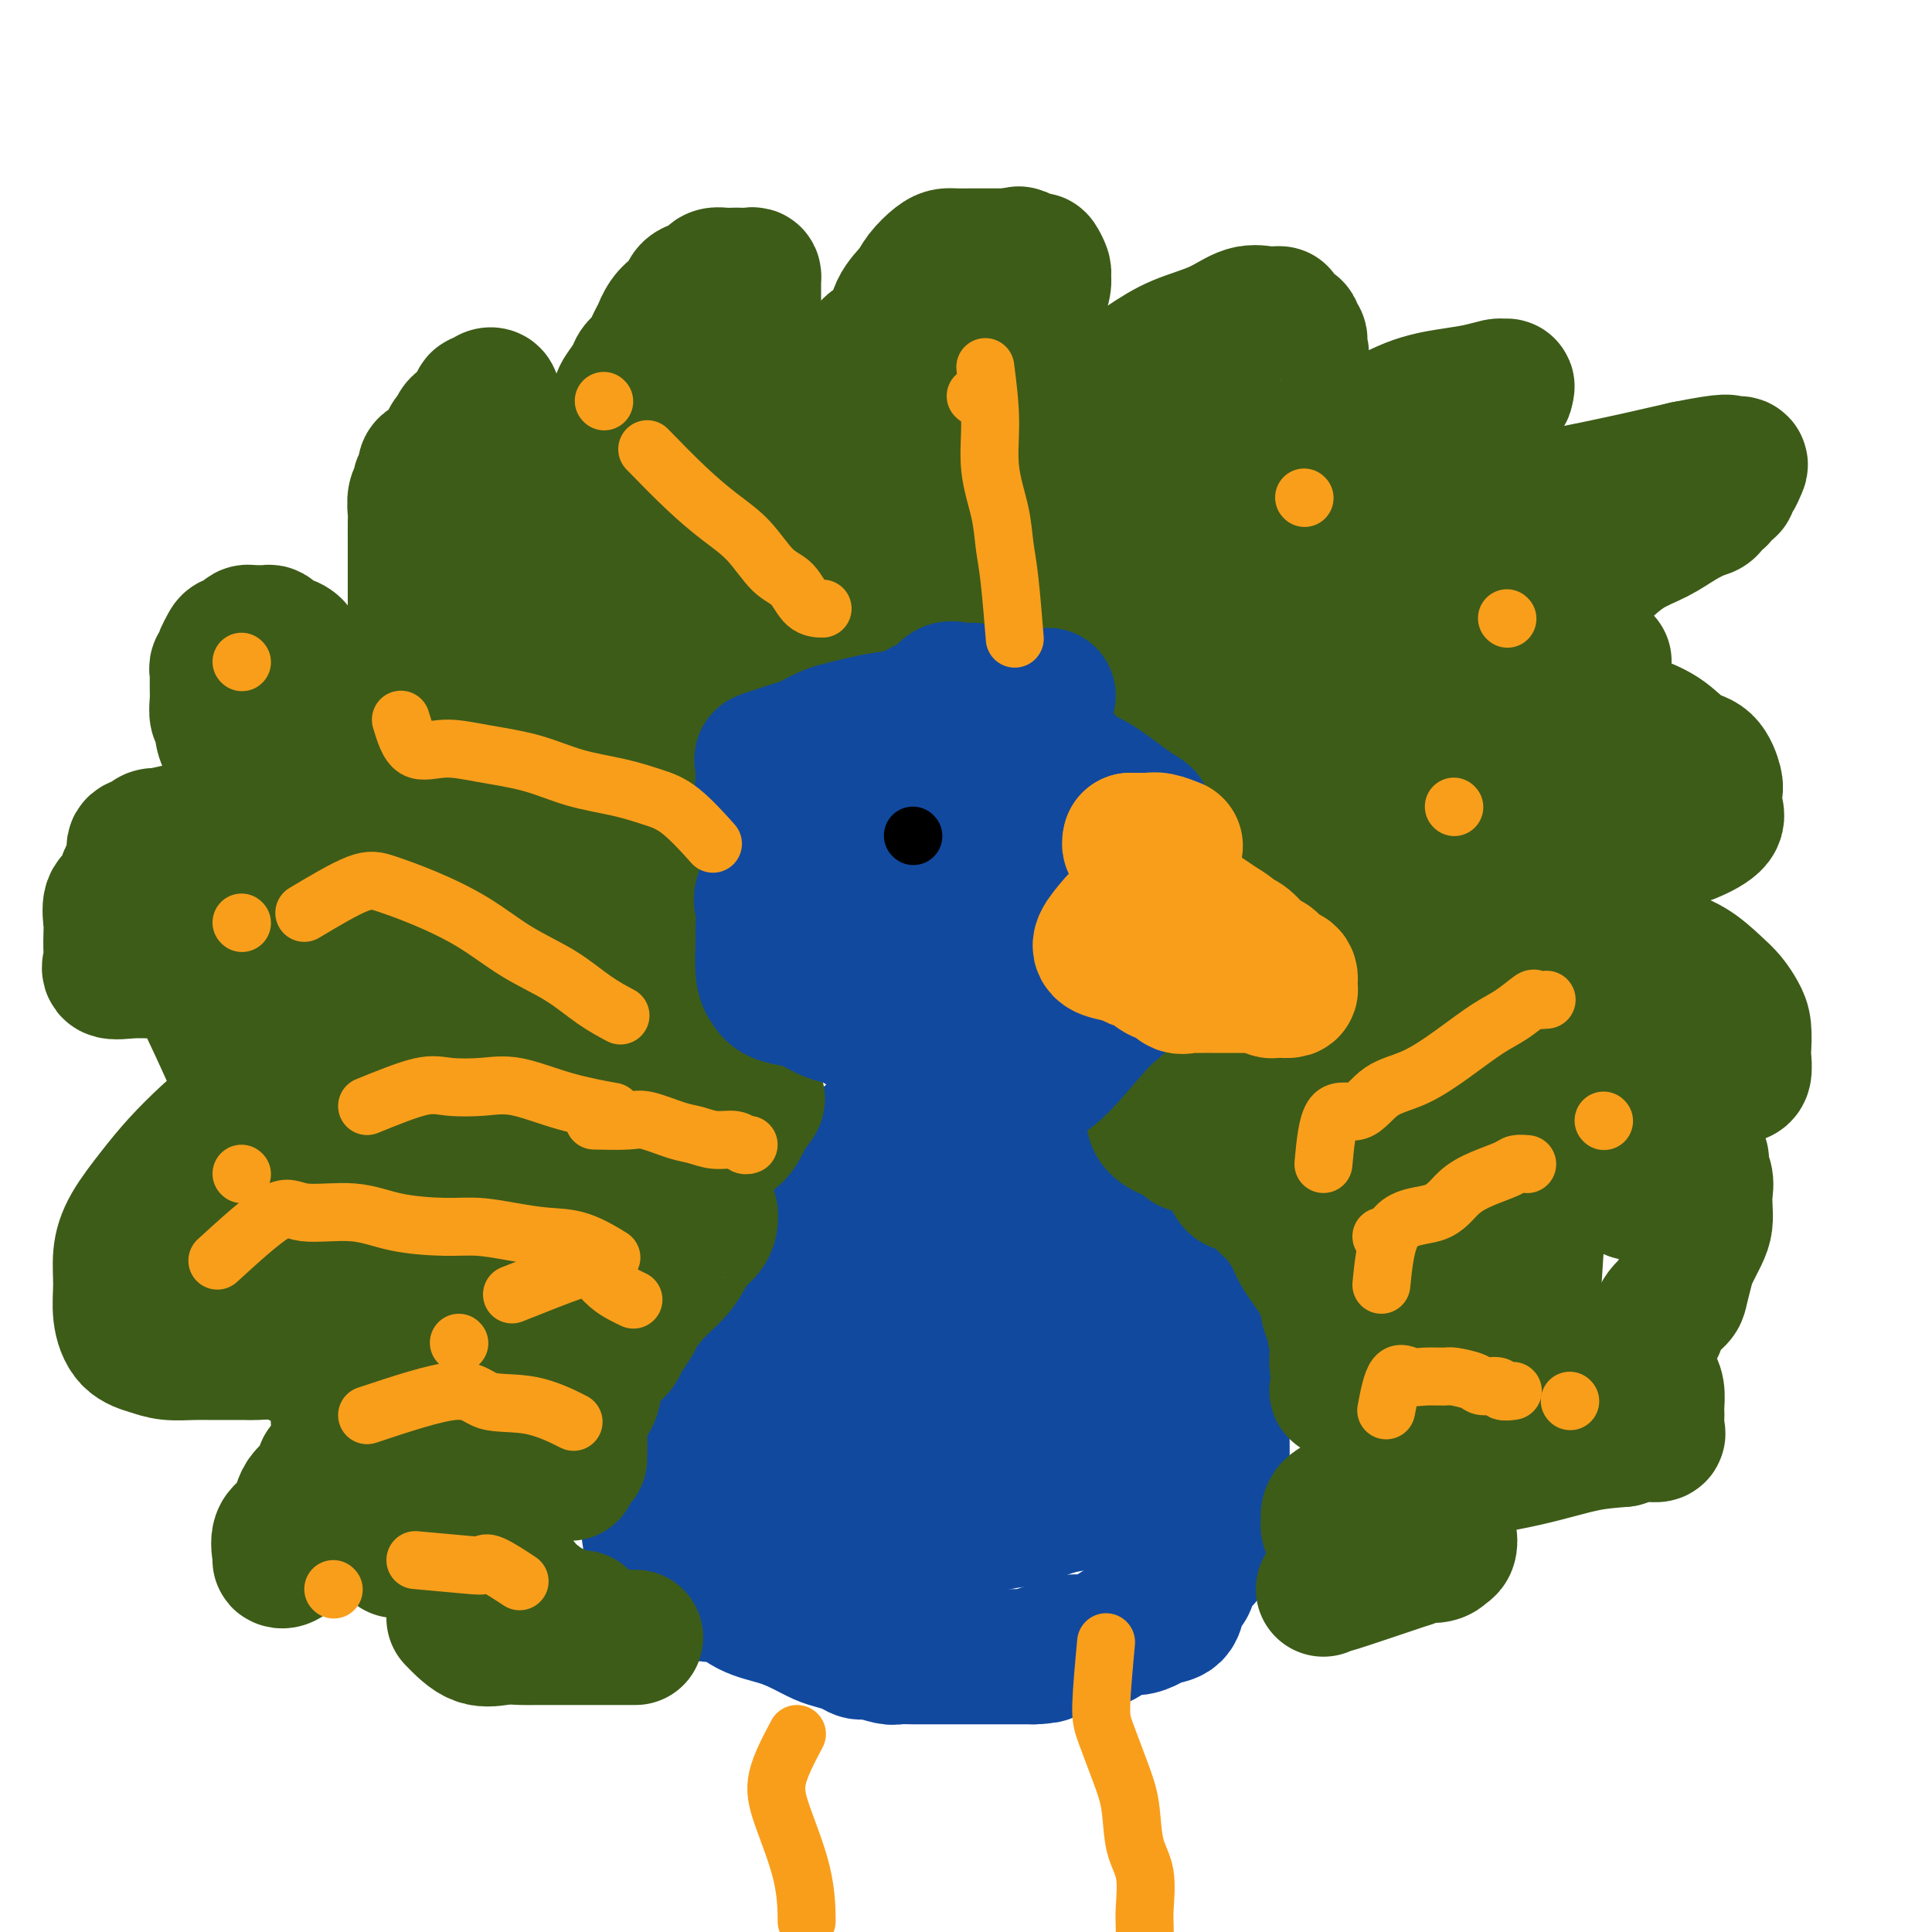 <svg viewBox='0 0 400 400' version='1.1' xmlns='http://www.w3.org/2000/svg' xmlns:xlink='http://www.w3.org/1999/xlink'><g fill='none' stroke='#11499F' stroke-width='12' stroke-linecap='round' stroke-linejoin='round'><path d='M182,176c-3.823,6.106 -7.647,12.211 -9,16c-1.353,3.789 -0.237,5.261 0,8c0.237,2.739 -0.406,6.744 0,10c0.406,3.256 1.859,5.761 3,8c1.141,2.239 1.968,4.211 4,6c2.032,1.789 5.267,3.396 8,4c2.733,0.604 4.962,0.204 7,0c2.038,-0.204 3.884,-0.212 6,0c2.116,0.212 4.503,0.645 6,0c1.497,-0.645 2.104,-2.367 3,-4c0.896,-1.633 2.083,-3.178 3,-5c0.917,-1.822 1.565,-3.922 2,-6c0.435,-2.078 0.655,-4.136 1,-6c0.345,-1.864 0.813,-3.535 1,-5c0.187,-1.465 0.093,-2.723 0,-5c-0.093,-2.277 -0.183,-5.574 0,-8c0.183,-2.426 0.641,-3.981 0,-6c-0.641,-2.019 -2.381,-4.503 -4,-6c-1.619,-1.497 -3.118,-2.008 -5,-3c-1.882,-0.992 -4.148,-2.464 -6,-3c-1.852,-0.536 -3.292,-0.135 -5,0c-1.708,0.135 -3.685,0.005 -5,0c-1.315,-0.005 -1.970,0.114 -3,0c-1.030,-0.114 -2.437,-0.461 -4,0c-1.563,0.461 -3.281,1.731 -5,3'/><path d='M180,174c-3.570,1.417 -1.493,3.461 -1,5c0.493,1.539 -0.596,2.574 -1,4c-0.404,1.426 -0.122,3.244 0,5c0.122,1.756 0.083,3.451 0,5c-0.083,1.549 -0.209,2.951 0,4c0.209,1.049 0.754,1.744 2,3c1.246,1.256 3.194,3.072 5,4c1.806,0.928 3.468,0.967 5,2c1.532,1.033 2.932,3.061 4,4c1.068,0.939 1.804,0.791 3,1c1.196,0.209 2.852,0.775 4,1c1.148,0.225 1.789,0.109 3,0c1.211,-0.109 2.993,-0.213 4,0c1.007,0.213 1.238,0.741 2,0c0.762,-0.741 2.054,-2.750 3,-4c0.946,-1.250 1.545,-1.741 2,-3c0.455,-1.259 0.766,-3.286 1,-5c0.234,-1.714 0.390,-3.114 1,-5c0.610,-1.886 1.672,-4.257 2,-6c0.328,-1.743 -0.079,-2.859 0,-4c0.079,-1.141 0.644,-2.308 0,-3c-0.644,-0.692 -2.498,-0.910 -4,-1c-1.502,-0.090 -2.651,-0.052 -4,0c-1.349,0.052 -2.898,0.117 -4,1c-1.102,0.883 -1.758,2.584 -2,4c-0.242,1.416 -0.069,2.547 0,3c0.069,0.453 0.035,0.226 0,0'/></g>
<g fill='none' stroke='#11499F' stroke-width='28' stroke-linecap='round' stroke-linejoin='round'><path d='M194,181c-3.822,4.718 -7.643,9.436 -9,13c-1.357,3.564 -0.248,5.973 0,8c0.248,2.027 -0.365,3.670 0,5c0.365,1.330 1.707,2.347 3,3c1.293,0.653 2.537,0.943 4,1c1.463,0.057 3.145,-0.118 5,0c1.855,0.118 3.882,0.530 6,0c2.118,-0.530 4.326,-2.002 6,-3c1.674,-0.998 2.812,-1.523 4,-2c1.188,-0.477 2.425,-0.908 3,-2c0.575,-1.092 0.488,-2.847 1,-4c0.512,-1.153 1.622,-1.706 2,-3c0.378,-1.294 0.025,-3.330 0,-5c-0.025,-1.670 0.278,-2.976 0,-4c-0.278,-1.024 -1.137,-1.767 -2,-3c-0.863,-1.233 -1.730,-2.957 -3,-4c-1.270,-1.043 -2.942,-1.404 -4,-2c-1.058,-0.596 -1.502,-1.427 -3,-2c-1.498,-0.573 -4.049,-0.889 -6,-1c-1.951,-0.111 -3.302,-0.019 -5,0c-1.698,0.019 -3.744,-0.036 -5,0c-1.256,0.036 -1.723,0.164 -3,1c-1.277,0.836 -3.365,2.382 -5,4c-1.635,1.618 -2.818,3.309 -4,5'/><path d='M179,186c-2.249,2.588 -1.872,4.058 -2,6c-0.128,1.942 -0.761,4.357 -1,6c-0.239,1.643 -0.085,2.514 0,4c0.085,1.486 0.101,3.589 0,5c-0.101,1.411 -0.318,2.132 0,3c0.318,0.868 1.171,1.882 3,3c1.829,1.118 4.632,2.338 7,3c2.368,0.662 4.300,0.766 6,1c1.700,0.234 3.169,0.599 5,1c1.831,0.401 4.025,0.837 6,1c1.975,0.163 3.733,0.053 5,0c1.267,-0.053 2.045,-0.049 3,0c0.955,0.049 2.088,0.144 3,0c0.912,-0.144 1.603,-0.526 2,-1c0.397,-0.474 0.499,-1.040 1,-2c0.501,-0.960 1.402,-2.313 2,-4c0.598,-1.687 0.892,-3.707 1,-5c0.108,-1.293 0.029,-1.859 0,-3c-0.029,-1.141 -0.007,-2.857 0,-4c0.007,-1.143 0.001,-1.713 0,-3c-0.001,-1.287 0.003,-3.290 0,-5c-0.003,-1.710 -0.014,-3.128 0,-4c0.014,-0.872 0.053,-1.200 0,-2c-0.053,-0.800 -0.196,-2.072 -1,-3c-0.804,-0.928 -2.268,-1.511 -4,-2c-1.732,-0.489 -3.733,-0.882 -6,-1c-2.267,-0.118 -4.801,0.040 -7,0c-2.199,-0.040 -4.064,-0.279 -6,0c-1.936,0.279 -3.944,1.075 -6,2c-2.056,0.925 -4.159,1.979 -6,3c-1.841,1.021 -3.421,2.011 -5,3'/><path d='M179,188c-2.899,1.816 -1.647,2.357 -2,3c-0.353,0.643 -2.312,1.390 -3,2c-0.688,0.610 -0.106,1.084 0,2c0.106,0.916 -0.262,2.276 0,3c0.262,0.724 1.156,0.813 2,1c0.844,0.187 1.637,0.473 3,1c1.363,0.527 3.296,1.297 5,2c1.704,0.703 3.178,1.341 4,2c0.822,0.659 0.991,1.339 2,2c1.009,0.661 2.859,1.301 4,2c1.141,0.699 1.574,1.455 2,2c0.426,0.545 0.846,0.878 2,1c1.154,0.122 3.041,0.033 4,0c0.959,-0.033 0.988,-0.009 1,0c0.012,0.009 0.006,0.005 0,0'/><path d='M198,198c-2.033,1.691 -4.066,3.381 -4,4c0.066,0.619 2.232,0.166 4,0c1.768,-0.166 3.136,-0.044 5,0c1.864,0.044 4.222,0.009 6,0c1.778,-0.009 2.977,0.006 4,0c1.023,-0.006 1.870,-0.034 3,0c1.130,0.034 2.543,0.128 3,0c0.457,-0.128 -0.042,-0.479 0,-1c0.042,-0.521 0.627,-1.211 0,-2c-0.627,-0.789 -2.465,-1.677 -4,-2c-1.535,-0.323 -2.767,-0.080 -4,0c-1.233,0.080 -2.466,-0.003 -4,0c-1.534,0.003 -3.371,0.093 -5,0c-1.629,-0.093 -3.052,-0.368 -4,0c-0.948,0.368 -1.421,1.380 -2,2c-0.579,0.620 -1.266,0.849 -2,1c-0.734,0.151 -1.517,0.222 -2,1c-0.483,0.778 -0.668,2.261 -1,3c-0.332,0.739 -0.811,0.734 -1,1c-0.189,0.266 -0.089,0.802 0,1c0.089,0.198 0.168,0.056 1,0c0.832,-0.056 2.416,-0.028 4,0'/><path d='M195,206c2.244,0.778 6.356,0.222 8,0c1.644,-0.222 0.822,-0.111 0,0'/><path d='M186,230c-5.488,4.844 -10.977,9.687 -13,12c-2.023,2.313 -0.581,2.095 0,3c0.581,0.905 0.300,2.933 0,4c-0.300,1.067 -0.619,1.172 -1,2c-0.381,0.828 -0.823,2.379 -1,3c-0.177,0.621 -0.088,0.310 0,0'/><path d='M194,231c-8.364,6.513 -16.729,13.027 -20,16c-3.271,2.973 -1.449,2.406 -1,3c0.449,0.594 -0.476,2.349 -1,4c-0.524,1.651 -0.648,3.198 -1,5c-0.352,1.802 -0.930,3.861 -1,6c-0.070,2.139 0.370,4.360 0,6c-0.370,1.640 -1.549,2.699 -2,4c-0.451,1.301 -0.172,2.844 0,4c0.172,1.156 0.239,1.927 0,3c-0.239,1.073 -0.782,2.450 -1,3c-0.218,0.550 -0.109,0.275 0,0'/><path d='M194,230c-6.380,5.495 -12.759,10.990 -16,14c-3.241,3.010 -3.343,3.535 -4,5c-0.657,1.465 -1.868,3.868 -3,6c-1.132,2.132 -2.186,3.992 -3,6c-0.814,2.008 -1.388,4.165 -2,6c-0.612,1.835 -1.262,3.348 -2,5c-0.738,1.652 -1.562,3.445 -2,5c-0.438,1.555 -0.489,2.874 -1,4c-0.511,1.126 -1.483,2.060 -2,3c-0.517,0.940 -0.580,1.885 -1,3c-0.420,1.115 -1.196,2.400 -2,3c-0.804,0.600 -1.634,0.516 -2,1c-0.366,0.484 -0.267,1.537 -1,2c-0.733,0.463 -2.298,0.338 -3,1c-0.702,0.662 -0.541,2.112 -1,3c-0.459,0.888 -1.538,1.214 -2,2c-0.462,0.786 -0.308,2.031 -1,3c-0.692,0.969 -2.230,1.660 -3,2c-0.770,0.340 -0.770,0.328 -1,1c-0.230,0.672 -0.689,2.028 -1,3c-0.311,0.972 -0.475,1.559 -1,2c-0.525,0.441 -1.411,0.734 -2,1c-0.589,0.266 -0.883,0.505 -1,1c-0.117,0.495 -0.059,1.248 0,2'/><path d='M137,314c-3.500,4.500 -1.750,2.250 0,0'/><path d='M134,311c0.155,3.744 0.311,7.487 1,9c0.689,1.513 1.912,0.794 3,1c1.088,0.206 2.042,1.336 3,2c0.958,0.664 1.921,0.863 3,1c1.079,0.137 2.272,0.211 3,1c0.728,0.789 0.989,2.291 2,3c1.011,0.709 2.772,0.624 4,1c1.228,0.376 1.924,1.212 3,2c1.076,0.788 2.531,1.529 4,2c1.469,0.471 2.952,0.673 4,1c1.048,0.327 1.662,0.778 3,1c1.338,0.222 3.399,0.214 6,1c2.601,0.786 5.743,2.368 7,3c1.257,0.632 0.628,0.316 0,0'/><path d='M141,310c-2.552,2.994 -5.105,5.989 -5,8c0.105,2.011 2.866,3.039 5,4c2.134,0.961 3.641,1.857 5,3c1.359,1.143 2.569,2.534 4,4c1.431,1.466 3.082,3.009 5,4c1.918,0.991 4.103,1.431 6,2c1.897,0.569 3.506,1.267 5,2c1.494,0.733 2.873,1.502 4,2c1.127,0.498 2.000,0.726 3,1c1.000,0.274 2.125,0.595 3,1c0.875,0.405 1.499,0.893 2,1c0.501,0.107 0.880,-0.167 2,0c1.120,0.167 2.979,0.777 4,1c1.021,0.223 1.202,0.060 2,0c0.798,-0.060 2.214,-0.016 3,0c0.786,0.016 0.942,0.004 2,0c1.058,-0.004 3.019,-0.001 4,0c0.981,0.001 0.982,0.000 2,0c1.018,-0.000 3.055,-0.000 4,0c0.945,0.000 0.800,0.000 2,0c1.200,-0.000 3.746,-0.000 5,0c1.254,0.000 1.215,0.000 2,0c0.785,-0.000 2.392,-0.000 4,0'/><path d='M214,343c4.869,-0.183 2.042,-0.639 2,-1c-0.042,-0.361 2.702,-0.626 4,-1c1.298,-0.374 1.151,-0.856 2,-1c0.849,-0.144 2.693,0.050 4,0c1.307,-0.050 2.078,-0.342 3,-1c0.922,-0.658 1.995,-1.680 3,-2c1.005,-0.320 1.943,0.063 3,0c1.057,-0.063 2.234,-0.570 3,-1c0.766,-0.430 1.123,-0.782 2,-1c0.877,-0.218 2.276,-0.303 3,-1c0.724,-0.697 0.775,-2.007 1,-3c0.225,-0.993 0.623,-1.668 1,-2c0.377,-0.332 0.731,-0.320 1,-1c0.269,-0.680 0.453,-2.053 1,-3c0.547,-0.947 1.457,-1.468 2,-2c0.543,-0.532 0.720,-1.075 1,-2c0.280,-0.925 0.663,-2.233 1,-3c0.337,-0.767 0.626,-0.995 1,-2c0.374,-1.005 0.832,-2.787 1,-4c0.168,-1.213 0.046,-1.856 0,-3c-0.046,-1.144 -0.016,-2.788 0,-5c0.016,-2.212 0.018,-4.992 0,-7c-0.018,-2.008 -0.057,-3.243 0,-5c0.057,-1.757 0.209,-4.036 0,-6c-0.209,-1.964 -0.779,-3.614 -1,-5c-0.221,-1.386 -0.092,-2.510 -1,-4c-0.908,-1.490 -2.852,-3.348 -4,-5c-1.148,-1.652 -1.502,-3.099 -2,-4c-0.498,-0.901 -1.142,-1.258 -2,-2c-0.858,-0.742 -1.929,-1.871 -3,-3'/><path d='M240,263c-2.220,-2.403 -2.272,-1.409 -3,-2c-0.728,-0.591 -2.134,-2.766 -3,-4c-0.866,-1.234 -1.194,-1.528 -2,-2c-0.806,-0.472 -2.090,-1.123 -3,-2c-0.910,-0.877 -1.447,-1.982 -2,-3c-0.553,-1.018 -1.122,-1.950 -2,-3c-0.878,-1.050 -2.067,-2.216 -3,-3c-0.933,-0.784 -1.612,-1.184 -2,-2c-0.388,-0.816 -0.486,-2.047 -1,-3c-0.514,-0.953 -1.444,-1.628 -2,-2c-0.556,-0.372 -0.737,-0.440 -1,-1c-0.263,-0.560 -0.609,-1.612 -1,-2c-0.391,-0.388 -0.826,-0.111 -1,0c-0.174,0.111 -0.087,0.055 0,0'/><path d='M211,235c-2.453,3.804 -4.906,7.609 -6,10c-1.094,2.391 -0.828,3.369 0,5c0.828,1.631 2.217,3.914 3,6c0.783,2.086 0.959,3.974 2,6c1.041,2.026 2.947,4.189 4,6c1.053,1.811 1.253,3.269 2,5c0.747,1.731 2.043,3.735 3,5c0.957,1.265 1.577,1.791 2,3c0.423,1.209 0.649,3.101 1,4c0.351,0.899 0.826,0.804 1,1c0.174,0.196 0.048,0.683 0,1c-0.048,0.317 -0.019,0.463 0,1c0.019,0.537 0.029,1.464 0,2c-0.029,0.536 -0.095,0.680 0,1c0.095,0.320 0.353,0.818 0,1c-0.353,0.182 -1.315,0.050 -2,0c-0.685,-0.050 -1.091,-0.018 -2,0c-0.909,0.018 -2.321,0.021 -3,0c-0.679,-0.021 -0.625,-0.068 -1,0c-0.375,0.068 -1.178,0.249 -2,0c-0.822,-0.249 -1.663,-0.928 -2,-2c-0.337,-1.072 -0.168,-2.536 0,-4'/><path d='M211,286c-0.310,-1.653 -0.086,-2.787 0,-4c0.086,-1.213 0.034,-2.507 0,-4c-0.034,-1.493 -0.049,-3.186 0,-5c0.049,-1.814 0.161,-3.749 0,-5c-0.161,-1.251 -0.595,-1.817 -1,-3c-0.405,-1.183 -0.779,-2.981 -1,-4c-0.221,-1.019 -0.288,-1.258 -1,-2c-0.712,-0.742 -2.068,-1.988 -3,-3c-0.932,-1.012 -1.438,-1.789 -2,-2c-0.562,-0.211 -1.179,0.146 -2,0c-0.821,-0.146 -1.846,-0.795 -3,-1c-1.154,-0.205 -2.438,0.035 -3,0c-0.562,-0.035 -0.401,-0.345 -1,0c-0.599,0.345 -1.957,1.346 -3,3c-1.043,1.654 -1.770,3.960 -2,6c-0.230,2.040 0.036,3.815 0,6c-0.036,2.185 -0.376,4.782 -1,7c-0.624,2.218 -1.533,4.057 -2,6c-0.467,1.943 -0.493,3.988 -1,6c-0.507,2.012 -1.494,3.989 -2,7c-0.506,3.011 -0.531,7.055 -1,10c-0.469,2.945 -1.383,4.793 -2,7c-0.617,2.207 -0.936,4.775 -1,7c-0.064,2.225 0.126,4.106 0,6c-0.126,1.894 -0.570,3.800 -1,5c-0.430,1.200 -0.847,1.695 -1,2c-0.153,0.305 -0.041,0.422 0,-1c0.041,-1.422 0.011,-4.383 0,-7c-0.011,-2.617 -0.003,-4.891 0,-7c0.003,-2.109 0.002,-4.055 0,-6'/><path d='M177,310c0.072,-4.145 0.751,-5.007 1,-6c0.249,-0.993 0.067,-2.118 0,-4c-0.067,-1.882 -0.018,-4.522 0,-6c0.018,-1.478 0.005,-1.793 0,-3c-0.005,-1.207 -0.001,-3.306 0,-5c0.001,-1.694 -0.001,-2.983 0,-4c0.001,-1.017 0.005,-1.761 0,-3c-0.005,-1.239 -0.020,-2.974 0,-4c0.020,-1.026 0.073,-1.344 0,-2c-0.073,-0.656 -0.273,-1.650 -1,-2c-0.727,-0.350 -1.980,-0.056 -3,0c-1.020,0.056 -1.808,-0.124 -3,0c-1.192,0.124 -2.788,0.554 -4,1c-1.212,0.446 -2.038,0.909 -3,2c-0.962,1.091 -2.058,2.809 -3,4c-0.942,1.191 -1.730,1.854 -3,3c-1.270,1.146 -3.024,2.774 -4,4c-0.976,1.226 -1.176,2.051 -2,3c-0.824,0.949 -2.274,2.022 -3,3c-0.726,0.978 -0.729,1.860 -1,3c-0.271,1.140 -0.809,2.536 -1,4c-0.191,1.464 -0.035,2.996 0,4c0.035,1.004 -0.051,1.481 0,2c0.051,0.519 0.238,1.080 0,2c-0.238,0.920 -0.901,2.199 -1,3c-0.099,0.801 0.366,1.125 0,2c-0.366,0.875 -1.562,2.301 -2,3c-0.438,0.699 -0.117,0.672 0,1c0.117,0.328 0.032,1.011 0,2c-0.032,0.989 -0.009,2.282 0,3c0.009,0.718 0.005,0.859 0,1'/><path d='M144,321c-0.773,4.755 -0.207,1.641 0,1c0.207,-0.641 0.054,1.190 0,2c-0.054,0.810 -0.009,0.599 0,1c0.009,0.401 -0.020,1.414 0,2c0.020,0.586 0.087,0.745 0,1c-0.087,0.255 -0.328,0.605 0,1c0.328,0.395 1.227,0.835 2,1c0.773,0.165 1.421,0.054 2,0c0.579,-0.054 1.088,-0.053 2,0c0.912,0.053 2.227,0.157 3,0c0.773,-0.157 1.005,-0.573 2,-1c0.995,-0.427 2.752,-0.863 4,-2c1.248,-1.137 1.985,-2.973 3,-4c1.015,-1.027 2.307,-1.243 4,-2c1.693,-0.757 3.786,-2.053 5,-3c1.214,-0.947 1.549,-1.545 3,-2c1.451,-0.455 4.018,-0.767 6,-1c1.982,-0.233 3.379,-0.388 5,-1c1.621,-0.612 3.467,-1.681 5,-2c1.533,-0.319 2.754,0.111 4,0c1.246,-0.111 2.517,-0.762 4,-1c1.483,-0.238 3.177,-0.064 5,0c1.823,0.064 3.774,0.017 5,0c1.226,-0.017 1.727,-0.005 3,0c1.273,0.005 3.317,0.001 5,0c1.683,-0.001 3.006,-0.000 4,0c0.994,0.000 1.659,0.000 3,0c1.341,-0.000 3.360,-0.000 5,0c1.640,0.000 2.903,0.000 4,0c1.097,-0.000 2.028,-0.000 3,0c0.972,0.000 1.986,0.000 3,0'/><path d='M238,311c7.805,-0.155 3.318,-0.042 2,0c-1.318,0.042 0.533,0.013 1,0c0.467,-0.013 -0.450,-0.011 -2,0c-1.550,0.011 -3.732,0.030 -6,0c-2.268,-0.030 -4.623,-0.109 -7,0c-2.377,0.109 -4.778,0.408 -7,1c-2.222,0.592 -4.266,1.478 -6,2c-1.734,0.522 -3.158,0.679 -5,1c-1.842,0.321 -4.101,0.804 -6,1c-1.899,0.196 -3.439,0.105 -5,0c-1.561,-0.105 -3.142,-0.224 -5,0c-1.858,0.224 -3.991,0.792 -6,1c-2.009,0.208 -3.894,0.056 -6,0c-2.106,-0.056 -4.432,-0.015 -6,0c-1.568,0.015 -2.378,0.003 -4,0c-1.622,-0.003 -4.056,0.001 -6,0c-1.944,-0.001 -3.400,-0.008 -5,0c-1.600,0.008 -3.346,0.030 -5,0c-1.654,-0.030 -3.215,-0.113 -4,0c-0.785,0.113 -0.793,0.422 -1,0c-0.207,-0.422 -0.614,-1.573 -1,-3c-0.386,-1.427 -0.752,-3.128 0,-5c0.752,-1.872 2.622,-3.913 4,-5c1.378,-1.087 2.263,-1.219 4,-2c1.737,-0.781 4.326,-2.209 6,-3c1.674,-0.791 2.432,-0.944 4,-1c1.568,-0.056 3.946,-0.015 6,0c2.054,0.015 3.784,0.004 7,0c3.216,-0.004 7.919,-0.001 12,0c4.081,0.001 7.541,0.001 11,0'/><path d='M202,298c7.692,0.702 6.923,2.958 8,4c1.077,1.042 4.002,0.868 7,1c2.998,0.132 6.071,0.568 8,1c1.929,0.432 2.714,0.861 4,1c1.286,0.139 3.074,-0.010 4,0c0.926,0.010 0.988,0.181 1,0c0.012,-0.181 -0.028,-0.713 0,-2c0.028,-1.287 0.125,-3.331 0,-5c-0.125,-1.669 -0.471,-2.965 -1,-4c-0.529,-1.035 -1.239,-1.810 -2,-3c-0.761,-1.190 -1.572,-2.796 -2,-4c-0.428,-1.204 -0.472,-2.007 -1,-3c-0.528,-0.993 -1.539,-2.175 -2,-3c-0.461,-0.825 -0.372,-1.293 -1,-2c-0.628,-0.707 -1.972,-1.653 -3,-2c-1.028,-0.347 -1.740,-0.095 -3,0c-1.260,0.095 -3.066,0.032 -5,0c-1.934,-0.032 -3.994,-0.034 -6,0c-2.006,0.034 -3.957,0.105 -6,0c-2.043,-0.105 -4.177,-0.385 -6,0c-1.823,0.385 -3.335,1.436 -5,2c-1.665,0.564 -3.482,0.639 -5,1c-1.518,0.361 -2.736,1.006 -4,2c-1.264,0.994 -2.573,2.337 -4,3c-1.427,0.663 -2.972,0.647 -4,1c-1.028,0.353 -1.541,1.075 -2,2c-0.459,0.925 -0.865,2.052 -1,3c-0.135,0.948 0.002,1.717 0,2c-0.002,0.283 -0.143,0.081 1,0c1.143,-0.081 3.572,-0.040 6,0'/><path d='M178,293c2.365,0.309 4.776,0.082 7,0c2.224,-0.082 4.259,-0.020 7,0c2.741,0.020 6.188,-0.001 9,0c2.812,0.001 4.988,0.025 8,0c3.012,-0.025 6.861,-0.098 10,0c3.139,0.098 5.567,0.367 8,1c2.433,0.633 4.872,1.628 7,2c2.128,0.372 3.945,0.119 5,0c1.055,-0.119 1.349,-0.104 2,0c0.651,0.104 1.661,0.299 2,0c0.339,-0.299 0.009,-1.090 0,-2c-0.009,-0.910 0.303,-1.939 0,-3c-0.303,-1.061 -1.221,-2.153 -2,-3c-0.779,-0.847 -1.420,-1.449 -2,-2c-0.580,-0.551 -1.098,-1.051 -2,-2c-0.902,-0.949 -2.188,-2.345 -3,-3c-0.812,-0.655 -1.149,-0.567 -2,-1c-0.851,-0.433 -2.215,-1.386 -3,-2c-0.785,-0.614 -0.990,-0.890 -2,-1c-1.010,-0.110 -2.826,-0.053 -4,0c-1.174,0.053 -1.707,0.102 -3,0c-1.293,-0.102 -3.345,-0.354 -5,0c-1.655,0.354 -2.912,1.315 -4,2c-1.088,0.685 -2.007,1.094 -3,2c-0.993,0.906 -2.059,2.310 -3,3c-0.941,0.690 -1.758,0.665 -3,1c-1.242,0.335 -2.910,1.028 -4,2c-1.090,0.972 -1.601,2.223 -2,3c-0.399,0.777 -0.685,1.079 -1,2c-0.315,0.921 -0.657,2.460 -1,4'/><path d='M194,296c-0.570,1.724 0.006,1.534 0,2c-0.006,0.466 -0.595,1.587 0,2c0.595,0.413 2.374,0.117 4,0c1.626,-0.117 3.100,-0.057 5,0c1.900,0.057 4.228,0.110 6,0c1.772,-0.110 2.988,-0.383 4,0c1.012,0.383 1.819,1.423 3,2c1.181,0.577 2.737,0.691 4,1c1.263,0.309 2.233,0.815 3,1c0.767,0.185 1.330,0.051 2,0c0.670,-0.051 1.448,-0.019 2,0c0.552,0.019 0.880,0.024 1,-1c0.120,-1.024 0.032,-3.078 0,-5c-0.032,-1.922 -0.009,-3.712 0,-5c0.009,-1.288 0.002,-2.076 0,-3c-0.002,-0.924 0.000,-1.986 0,-3c-0.000,-1.014 -0.003,-1.981 0,-3c0.003,-1.019 0.011,-2.091 0,-3c-0.011,-0.909 -0.043,-1.655 0,-2c0.043,-0.345 0.160,-0.288 0,-1c-0.160,-0.712 -0.596,-2.193 -1,-3c-0.404,-0.807 -0.775,-0.939 -1,-1c-0.225,-0.061 -0.305,-0.051 -1,0c-0.695,0.051 -2.007,0.142 -3,0c-0.993,-0.142 -1.667,-0.517 -3,0c-1.333,0.517 -3.324,1.926 -5,3c-1.676,1.074 -3.037,1.814 -4,3c-0.963,1.186 -1.529,2.819 -2,4c-0.471,1.181 -0.849,1.909 -1,3c-0.151,1.091 -0.076,2.546 0,4'/><path d='M207,291c-0.368,2.078 0.211,1.774 0,2c-0.211,0.226 -1.211,0.984 0,1c1.211,0.016 4.632,-0.710 6,-1c1.368,-0.290 0.684,-0.145 0,0'/></g>
<g fill='none' stroke='#3D5C18' stroke-width='28' stroke-linecap='round' stroke-linejoin='round'><path d='M120,302c0.055,-3.836 0.111,-7.672 0,-10c-0.111,-2.328 -0.387,-3.147 -1,-4c-0.613,-0.853 -1.563,-1.741 -2,-3c-0.437,-1.259 -0.362,-2.889 -1,-4c-0.638,-1.111 -1.989,-1.703 -3,-3c-1.011,-1.297 -1.683,-3.298 -2,-5c-0.317,-1.702 -0.281,-3.106 -1,-4c-0.719,-0.894 -2.194,-1.279 -3,-3c-0.806,-1.721 -0.945,-4.777 -1,-6c-0.055,-1.223 -0.028,-0.611 0,0'/><path d='M118,305c-2.974,-6.068 -5.948,-12.135 -7,-15c-1.052,-2.865 -0.181,-2.526 0,-3c0.181,-0.474 -0.329,-1.760 -1,-3c-0.671,-1.240 -1.503,-2.435 -2,-4c-0.497,-1.565 -0.660,-3.502 -1,-5c-0.340,-1.498 -0.858,-2.557 -2,-4c-1.142,-1.443 -2.909,-3.269 -4,-5c-1.091,-1.731 -1.507,-3.365 -2,-5c-0.493,-1.635 -1.062,-3.270 -2,-5c-0.938,-1.730 -2.246,-3.554 -3,-5c-0.754,-1.446 -0.953,-2.514 -2,-4c-1.047,-1.486 -2.942,-3.391 -4,-5c-1.058,-1.609 -1.281,-2.922 -2,-4c-0.719,-1.078 -1.935,-1.922 -3,-3c-1.065,-1.078 -1.980,-2.390 -3,-4c-1.020,-1.610 -2.145,-3.516 -3,-5c-0.855,-1.484 -1.440,-2.545 -2,-4c-0.560,-1.455 -1.095,-3.306 -2,-5c-0.905,-1.694 -2.179,-3.233 -3,-5c-0.821,-1.767 -1.189,-3.762 -2,-5c-0.811,-1.238 -2.064,-1.718 -3,-3c-0.936,-1.282 -1.553,-3.366 -2,-5c-0.447,-1.634 -0.723,-2.817 -1,-4'/><path d='M62,195c-7.268,-12.400 -3.937,-5.398 -3,-4c0.937,1.398 -0.520,-2.806 -1,-5c-0.480,-2.194 0.015,-2.379 0,-3c-0.015,-0.621 -0.542,-1.679 -1,-3c-0.458,-1.321 -0.849,-2.905 -1,-4c-0.151,-1.095 -0.064,-1.702 0,-2c0.064,-0.298 0.105,-0.288 0,-1c-0.105,-0.712 -0.357,-2.145 -1,-3c-0.643,-0.855 -1.678,-1.130 -2,-2c-0.322,-0.870 0.067,-2.334 0,-3c-0.067,-0.666 -0.591,-0.535 -1,-1c-0.409,-0.465 -0.705,-1.527 -1,-2c-0.295,-0.473 -0.591,-0.357 -1,-1c-0.409,-0.643 -0.932,-2.046 -1,-3c-0.068,-0.954 0.318,-1.458 0,-2c-0.318,-0.542 -1.339,-1.121 -2,-2c-0.661,-0.879 -0.962,-2.057 -1,-3c-0.038,-0.943 0.186,-1.652 0,-2c-0.186,-0.348 -0.782,-0.335 -1,-1c-0.218,-0.665 -0.058,-2.010 0,-3c0.058,-0.990 0.015,-1.627 0,-2c-0.015,-0.373 0.000,-0.481 0,-1c-0.000,-0.519 -0.015,-1.448 0,-2c0.015,-0.552 0.059,-0.728 0,-1c-0.059,-0.272 -0.222,-0.640 0,-1c0.222,-0.360 0.829,-0.712 1,-1c0.171,-0.288 -0.094,-0.511 0,-1c0.094,-0.489 0.547,-1.245 1,-2'/><path d='M47,134c0.775,-2.117 1.714,-0.410 2,0c0.286,0.410 -0.079,-0.479 0,-1c0.079,-0.521 0.602,-0.675 1,-1c0.398,-0.325 0.670,-0.820 1,-1c0.330,-0.180 0.718,-0.046 1,0c0.282,0.046 0.457,0.002 1,0c0.543,-0.002 1.454,0.037 2,0c0.546,-0.037 0.727,-0.152 1,0c0.273,0.152 0.636,0.569 1,1c0.364,0.431 0.728,0.875 1,1c0.272,0.125 0.452,-0.068 1,0c0.548,0.068 1.464,0.398 2,1c0.536,0.602 0.693,1.477 1,2c0.307,0.523 0.764,0.694 1,1c0.236,0.306 0.251,0.748 1,1c0.749,0.252 2.232,0.313 3,1c0.768,0.687 0.822,2.000 1,3c0.178,1.000 0.481,1.686 1,2c0.519,0.314 1.255,0.254 2,1c0.745,0.746 1.499,2.297 2,3c0.501,0.703 0.750,0.559 1,1c0.250,0.441 0.501,1.466 1,2c0.499,0.534 1.247,0.576 2,1c0.753,0.424 1.510,1.231 2,2c0.490,0.769 0.711,1.502 1,2c0.289,0.498 0.644,0.762 1,1c0.356,0.238 0.711,0.449 1,1c0.289,0.551 0.511,1.443 1,2c0.489,0.557 1.244,0.778 2,1'/><path d='M85,161c3.939,4.357 1.788,1.748 1,1c-0.788,-0.748 -0.211,0.363 0,1c0.211,0.637 0.057,0.801 0,1c-0.057,0.199 -0.015,0.435 0,1c0.015,0.565 0.004,1.460 0,2c-0.004,0.540 -0.001,0.726 0,1c0.001,0.274 0.001,0.637 0,1c-0.001,0.363 -0.001,0.727 0,1c0.001,0.273 0.004,0.455 0,1c-0.004,0.545 -0.015,1.455 0,2c0.015,0.545 0.056,0.727 0,1c-0.056,0.273 -0.207,0.636 0,1c0.207,0.364 0.773,0.727 1,1c0.227,0.273 0.114,0.454 0,1c-0.114,0.546 -0.228,1.457 0,2c0.228,0.543 0.797,0.718 1,1c0.203,0.282 0.041,0.671 0,1c-0.041,0.329 0.040,0.600 0,1c-0.040,0.400 -0.200,0.930 0,1c0.200,0.070 0.761,-0.320 1,0c0.239,0.320 0.155,1.351 0,2c-0.155,0.649 -0.382,0.916 0,1c0.382,0.084 1.372,-0.016 2,0c0.628,0.016 0.894,0.147 1,0c0.106,-0.147 0.053,-0.574 0,-1'/><path d='M92,185c0.786,0.037 0.250,-2.870 0,-5c-0.250,-2.130 -0.215,-3.483 0,-5c0.215,-1.517 0.609,-3.198 0,-5c-0.609,-1.802 -2.219,-3.723 -3,-5c-0.781,-1.277 -0.731,-1.908 -1,-3c-0.269,-1.092 -0.857,-2.646 -1,-4c-0.143,-1.354 0.158,-2.510 0,-4c-0.158,-1.490 -0.774,-3.314 -1,-5c-0.226,-1.686 -0.060,-3.233 0,-5c0.060,-1.767 0.016,-3.755 0,-5c-0.016,-1.245 -0.004,-1.749 0,-3c0.004,-1.251 0.001,-3.249 0,-5c-0.001,-1.751 -0.000,-3.253 0,-5c0.000,-1.747 0.000,-3.737 0,-5c-0.000,-1.263 -0.001,-1.798 0,-3c0.001,-1.202 0.004,-3.071 0,-5c-0.004,-1.929 -0.016,-3.918 0,-5c0.016,-1.082 0.061,-1.259 0,-2c-0.061,-0.741 -0.227,-2.048 0,-3c0.227,-0.952 0.847,-1.550 1,-2c0.153,-0.450 -0.163,-0.751 0,-1c0.163,-0.249 0.803,-0.446 1,-1c0.197,-0.554 -0.049,-1.466 0,-2c0.049,-0.534 0.395,-0.691 1,-1c0.605,-0.309 1.471,-0.769 2,-1c0.529,-0.231 0.723,-0.232 1,-1c0.277,-0.768 0.638,-2.302 1,-3c0.362,-0.698 0.726,-0.558 1,-1c0.274,-0.442 0.458,-1.465 1,-2c0.542,-0.535 1.440,-0.581 2,-1c0.560,-0.419 0.780,-1.209 1,-2'/><path d='M98,85c2.096,-2.946 1.336,-1.313 1,-1c-0.336,0.313 -0.248,-0.696 0,-1c0.248,-0.304 0.655,0.097 1,0c0.345,-0.097 0.628,-0.693 1,-1c0.372,-0.307 0.831,-0.327 1,0c0.169,0.327 0.046,1.001 0,2c-0.046,0.999 -0.016,2.325 0,4c0.016,1.675 0.018,3.700 0,5c-0.018,1.300 -0.058,1.874 0,3c0.058,1.126 0.212,2.803 0,4c-0.212,1.197 -0.789,1.912 -1,3c-0.211,1.088 -0.054,2.548 0,4c0.054,1.452 0.006,2.894 0,4c-0.006,1.106 0.029,1.874 0,3c-0.029,1.126 -0.124,2.608 0,4c0.124,1.392 0.465,2.694 1,4c0.535,1.306 1.264,2.615 2,4c0.736,1.385 1.478,2.847 2,4c0.522,1.153 0.823,1.999 1,3c0.177,1.001 0.231,2.157 1,3c0.769,0.843 2.252,1.374 3,2c0.748,0.626 0.760,1.349 1,2c0.240,0.651 0.708,1.232 1,2c0.292,0.768 0.407,1.725 1,2c0.593,0.275 1.664,-0.133 2,0c0.336,0.133 -0.063,0.805 0,1c0.063,0.195 0.590,-0.087 1,0c0.410,0.087 0.705,0.544 1,1'/><path d='M118,146c1.543,1.951 0.399,1.829 0,2c-0.399,0.171 -0.054,0.634 0,1c0.054,0.366 -0.182,0.635 0,1c0.182,0.365 0.781,0.827 1,1c0.219,0.173 0.059,0.057 0,-1c-0.059,-1.057 -0.016,-3.055 0,-5c0.016,-1.945 0.004,-3.836 0,-6c-0.004,-2.164 -0.001,-4.601 0,-6c0.001,-1.399 0.000,-1.759 0,-3c-0.000,-1.241 0.000,-3.362 0,-5c-0.000,-1.638 -0.001,-2.792 0,-4c0.001,-1.208 0.002,-2.471 0,-4c-0.002,-1.529 -0.009,-3.324 0,-5c0.009,-1.676 0.033,-3.234 0,-5c-0.033,-1.766 -0.122,-3.741 0,-5c0.122,-1.259 0.457,-1.801 1,-3c0.543,-1.199 1.296,-3.054 2,-5c0.704,-1.946 1.358,-3.981 2,-5c0.642,-1.019 1.270,-1.021 2,-2c0.730,-0.979 1.561,-2.934 2,-4c0.439,-1.066 0.485,-1.244 1,-2c0.515,-0.756 1.500,-2.089 2,-3c0.500,-0.911 0.515,-1.399 1,-2c0.485,-0.601 1.438,-1.316 2,-2c0.562,-0.684 0.732,-1.338 1,-2c0.268,-0.662 0.634,-1.331 1,-2'/><path d='M136,70c2.825,-5.311 1.387,-2.588 1,-2c-0.387,0.588 0.275,-0.959 1,-2c0.725,-1.041 1.511,-1.574 2,-2c0.489,-0.426 0.680,-0.744 1,-1c0.320,-0.256 0.767,-0.451 1,-1c0.233,-0.549 0.250,-1.454 1,-2c0.750,-0.546 2.232,-0.735 3,-1c0.768,-0.265 0.821,-0.607 1,-1c0.179,-0.393 0.485,-0.837 1,-1c0.515,-0.163 1.238,-0.045 2,0c0.762,0.045 1.563,0.016 2,0c0.437,-0.016 0.509,-0.018 1,0c0.491,0.018 1.399,0.056 2,0c0.601,-0.056 0.893,-0.206 1,0c0.107,0.206 0.029,0.768 0,1c-0.029,0.232 -0.008,0.134 0,1c0.008,0.866 0.002,2.696 0,4c-0.002,1.304 -0.001,2.081 0,3c0.001,0.919 0.000,1.978 0,3c-0.000,1.022 -0.000,2.005 0,3c0.000,0.995 -0.000,2.000 0,3c0.000,1.000 0.000,1.994 0,3c-0.000,1.006 -0.000,2.025 0,3c0.000,0.975 0.001,1.906 0,3c-0.001,1.094 -0.002,2.350 0,4c0.002,1.650 0.008,3.695 0,5c-0.008,1.305 -0.030,1.869 0,3c0.030,1.131 0.111,2.829 0,4c-0.111,1.171 -0.415,1.815 0,3c0.415,1.185 1.547,2.910 2,4c0.453,1.090 0.226,1.545 0,2'/><path d='M158,109c0.477,8.678 0.170,4.373 0,3c-0.170,-1.373 -0.202,0.185 0,1c0.202,0.815 0.639,0.886 1,1c0.361,0.114 0.647,0.272 1,0c0.353,-0.272 0.774,-0.973 1,-2c0.226,-1.027 0.258,-2.380 1,-4c0.742,-1.620 2.194,-3.507 3,-5c0.806,-1.493 0.965,-2.593 2,-4c1.035,-1.407 2.947,-3.122 4,-5c1.053,-1.878 1.249,-3.918 2,-6c0.751,-2.082 2.059,-4.205 3,-6c0.941,-1.795 1.516,-3.260 2,-5c0.484,-1.740 0.877,-3.753 2,-5c1.123,-1.247 2.976,-1.728 4,-3c1.024,-1.272 1.219,-3.336 2,-5c0.781,-1.664 2.147,-2.929 3,-4c0.853,-1.071 1.192,-1.947 2,-3c0.808,-1.053 2.085,-2.282 3,-3c0.915,-0.718 1.469,-0.924 2,-1c0.531,-0.076 1.039,-0.020 2,0c0.961,0.020 2.376,0.005 3,0c0.624,-0.005 0.456,-0.001 1,0c0.544,0.001 1.800,0.000 3,0c1.200,-0.000 2.343,-0.000 3,0c0.657,0.000 0.829,0.000 1,0'/><path d='M209,53c3.067,-0.687 1.736,-0.406 2,0c0.264,0.406 2.124,0.936 3,1c0.876,0.064 0.766,-0.338 1,0c0.234,0.338 0.810,1.415 1,2c0.190,0.585 -0.005,0.676 0,1c0.005,0.324 0.212,0.881 0,2c-0.212,1.119 -0.843,2.801 -2,4c-1.157,1.199 -2.842,1.916 -4,3c-1.158,1.084 -1.791,2.535 -3,4c-1.209,1.465 -2.995,2.944 -4,4c-1.005,1.056 -1.227,1.687 -2,3c-0.773,1.313 -2.095,3.306 -3,5c-0.905,1.694 -1.392,3.090 -2,5c-0.608,1.910 -1.336,4.335 -2,6c-0.664,1.665 -1.263,2.571 -2,4c-0.737,1.429 -1.612,3.381 -2,5c-0.388,1.619 -0.290,2.904 -1,4c-0.710,1.096 -2.227,2.004 -3,3c-0.773,0.996 -0.801,2.080 -1,3c-0.199,0.920 -0.569,1.676 -1,2c-0.431,0.324 -0.924,0.218 -1,1c-0.076,0.782 0.264,2.454 0,3c-0.264,0.546 -1.131,-0.033 -1,0c0.131,0.033 1.259,0.677 2,0c0.741,-0.677 1.096,-2.676 2,-4c0.904,-1.324 2.359,-1.972 4,-3c1.641,-1.028 3.469,-2.437 5,-4c1.531,-1.563 2.766,-3.282 4,-5'/><path d='M199,102c3.593,-2.914 4.576,-2.200 6,-3c1.424,-0.800 3.289,-3.116 5,-5c1.711,-1.884 3.269,-3.337 5,-5c1.731,-1.663 3.634,-3.536 6,-5c2.366,-1.464 5.195,-2.519 8,-4c2.805,-1.481 5.585,-3.388 8,-5c2.415,-1.612 4.464,-2.929 7,-4c2.536,-1.071 5.558,-1.894 8,-3c2.442,-1.106 4.305,-2.493 6,-3c1.695,-0.507 3.223,-0.134 4,0c0.777,0.134 0.803,0.030 1,0c0.197,-0.030 0.565,0.016 1,0c0.435,-0.016 0.939,-0.092 1,0c0.061,0.092 -0.320,0.353 0,1c0.320,0.647 1.340,1.679 2,2c0.660,0.321 0.960,-0.070 1,0c0.040,0.070 -0.182,0.599 0,1c0.182,0.401 0.766,0.672 1,1c0.234,0.328 0.119,0.713 0,1c-0.119,0.287 -0.241,0.478 0,1c0.241,0.522 0.846,1.376 0,2c-0.846,0.624 -3.144,1.017 -5,2c-1.856,0.983 -3.271,2.554 -5,4c-1.729,1.446 -3.771,2.766 -6,4c-2.229,1.234 -4.644,2.384 -7,4c-2.356,1.616 -4.651,3.700 -7,5c-2.349,1.300 -4.751,1.815 -7,3c-2.249,1.185 -4.345,3.039 -6,4c-1.655,0.961 -2.869,1.028 -4,2c-1.131,0.972 -2.180,2.849 -3,4c-0.820,1.151 -1.410,1.575 -2,2'/><path d='M217,108c-8.210,5.819 -2.736,3.367 -1,3c1.736,-0.367 -0.267,1.353 -1,2c-0.733,0.647 -0.197,0.222 0,1c0.197,0.778 0.054,2.757 0,4c-0.054,1.243 -0.018,1.748 0,2c0.018,0.252 0.018,0.249 0,1c-0.018,0.751 -0.054,2.254 0,3c0.054,0.746 0.197,0.736 0,1c-0.197,0.264 -0.733,0.804 0,1c0.733,0.196 2.737,0.048 4,0c1.263,-0.048 1.785,0.002 3,-1c1.215,-1.002 3.124,-3.057 5,-5c1.876,-1.943 3.721,-3.774 5,-5c1.279,-1.226 1.993,-1.846 3,-3c1.007,-1.154 2.307,-2.841 4,-4c1.693,-1.159 3.780,-1.789 5,-3c1.220,-1.211 1.573,-3.004 3,-4c1.427,-0.996 3.928,-1.195 6,-2c2.072,-0.805 3.713,-2.215 6,-3c2.287,-0.785 5.219,-0.945 8,-2c2.781,-1.055 5.412,-3.003 8,-4c2.588,-0.997 5.135,-1.041 8,-2c2.865,-0.959 6.049,-2.831 9,-4c2.951,-1.169 5.671,-1.634 8,-2c2.329,-0.366 4.268,-0.631 6,-1c1.732,-0.369 3.258,-0.841 4,-1c0.742,-0.159 0.700,-0.004 1,0c0.300,0.004 0.943,-0.142 1,0c0.057,0.142 -0.471,0.571 -1,1'/><path d='M311,81c2.381,-0.203 -1.165,0.791 -3,2c-1.835,1.209 -1.957,2.633 -3,4c-1.043,1.367 -3.007,2.676 -5,4c-1.993,1.324 -4.015,2.665 -6,4c-1.985,1.335 -3.932,2.666 -6,4c-2.068,1.334 -4.257,2.670 -6,4c-1.743,1.330 -3.041,2.653 -5,4c-1.959,1.347 -4.578,2.718 -6,4c-1.422,1.282 -1.648,2.476 -3,4c-1.352,1.524 -3.832,3.379 -5,5c-1.168,1.621 -1.025,3.008 -2,4c-0.975,0.992 -3.069,1.588 -4,2c-0.931,0.412 -0.698,0.639 -1,1c-0.302,0.361 -1.140,0.856 -1,1c0.140,0.144 1.256,-0.062 2,0c0.744,0.062 1.115,0.391 2,0c0.885,-0.391 2.285,-1.501 4,-2c1.715,-0.499 3.746,-0.386 5,-1c1.254,-0.614 1.732,-1.953 3,-3c1.268,-1.047 3.328,-1.802 5,-3c1.672,-1.198 2.957,-2.841 5,-4c2.043,-1.159 4.846,-1.835 8,-3c3.154,-1.165 6.660,-2.817 10,-4c3.340,-1.183 6.515,-1.895 12,-3c5.485,-1.105 13.282,-2.601 20,-4c6.718,-1.399 12.359,-2.699 18,-4'/><path d='M349,97c9.655,-1.920 8.793,-1.219 9,-1c0.207,0.219 1.483,-0.043 2,0c0.517,0.043 0.274,0.392 0,1c-0.274,0.608 -0.580,1.473 -1,2c-0.420,0.527 -0.953,0.714 -1,1c-0.047,0.286 0.391,0.672 0,1c-0.391,0.328 -1.612,0.598 -2,1c-0.388,0.402 0.056,0.936 0,1c-0.056,0.064 -0.614,-0.341 -1,0c-0.386,0.341 -0.601,1.430 -1,2c-0.399,0.570 -0.983,0.622 -2,1c-1.017,0.378 -2.468,1.081 -4,2c-1.532,0.919 -3.147,2.054 -5,3c-1.853,0.946 -3.946,1.703 -6,3c-2.054,1.297 -4.070,3.133 -6,5c-1.930,1.867 -3.773,3.764 -5,5c-1.227,1.236 -1.838,1.812 -3,3c-1.162,1.188 -2.875,2.990 -4,4c-1.125,1.010 -1.663,1.229 -2,2c-0.337,0.771 -0.472,2.093 -1,3c-0.528,0.907 -1.450,1.397 -2,2c-0.550,0.603 -0.730,1.317 -1,2c-0.270,0.683 -0.632,1.335 -1,2c-0.368,0.665 -0.743,1.344 -1,2c-0.257,0.656 -0.395,1.290 -1,2c-0.605,0.710 -1.676,1.497 -2,2c-0.324,0.503 0.099,0.722 0,1c-0.099,0.278 -0.719,0.613 -1,1c-0.281,0.387 -0.223,0.825 0,1c0.223,0.175 0.612,0.088 1,0'/><path d='M308,151c-0.697,2.833 2.061,0.917 4,0c1.939,-0.917 3.060,-0.835 4,-1c0.940,-0.165 1.701,-0.578 3,-1c1.299,-0.422 3.137,-0.852 4,-1c0.863,-0.148 0.751,-0.015 2,0c1.249,0.015 3.861,-0.087 6,0c2.139,0.087 3.806,0.363 6,1c2.194,0.637 4.914,1.636 7,3c2.086,1.364 3.539,3.092 5,4c1.461,0.908 2.931,0.994 4,2c1.069,1.006 1.736,2.931 2,4c0.264,1.069 0.123,1.284 0,2c-0.123,0.716 -0.229,1.935 0,3c0.229,1.065 0.791,1.977 0,3c-0.791,1.023 -2.936,2.158 -5,3c-2.064,0.842 -4.046,1.392 -6,2c-1.954,0.608 -3.879,1.274 -6,2c-2.121,0.726 -4.436,1.512 -6,2c-1.564,0.488 -2.375,0.680 -4,1c-1.625,0.320 -4.062,0.769 -6,1c-1.938,0.231 -3.377,0.244 -5,1c-1.623,0.756 -3.429,2.255 -5,3c-1.571,0.745 -2.907,0.736 -4,1c-1.093,0.264 -1.942,0.803 -2,1c-0.058,0.197 0.677,0.053 2,0c1.323,-0.053 3.235,-0.015 5,0c1.765,0.015 3.382,0.008 5,0'/><path d='M318,187c2.543,0.169 3.900,0.091 5,0c1.100,-0.091 1.945,-0.193 3,0c1.055,0.193 2.322,0.683 4,1c1.678,0.317 3.769,0.462 5,1c1.231,0.538 1.604,1.470 3,3c1.396,1.530 3.817,3.659 6,5c2.183,1.341 4.130,1.894 6,3c1.870,1.106 3.664,2.765 5,4c1.336,1.235 2.214,2.045 3,3c0.786,0.955 1.480,2.056 2,3c0.520,0.944 0.867,1.730 1,3c0.133,1.270 0.051,3.024 0,4c-0.051,0.976 -0.071,1.175 0,2c0.071,0.825 0.231,2.275 0,3c-0.231,0.725 -0.854,0.726 -2,1c-1.146,0.274 -2.813,0.822 -4,1c-1.187,0.178 -1.892,-0.013 -3,0c-1.108,0.013 -2.618,0.230 -4,1c-1.382,0.770 -2.636,2.094 -4,3c-1.364,0.906 -2.837,1.395 -4,2c-1.163,0.605 -2.017,1.325 -3,2c-0.983,0.675 -2.094,1.305 -3,2c-0.906,0.695 -1.607,1.454 -2,2c-0.393,0.546 -0.478,0.877 0,1c0.478,0.123 1.518,0.036 3,0c1.482,-0.036 3.405,-0.021 5,0c1.595,0.021 2.860,0.047 4,0c1.140,-0.047 2.153,-0.166 3,0c0.847,0.166 1.528,0.619 2,1c0.472,0.381 0.736,0.691 1,1'/><path d='M350,239c3.177,0.774 2.120,1.208 2,2c-0.120,0.792 0.698,1.943 1,3c0.302,1.057 0.088,2.019 0,3c-0.088,0.981 -0.051,1.979 0,3c0.051,1.021 0.115,2.063 0,3c-0.115,0.937 -0.410,1.769 -1,3c-0.590,1.231 -1.475,2.860 -2,4c-0.525,1.140 -0.689,1.790 -1,3c-0.311,1.210 -0.770,2.981 -1,4c-0.230,1.019 -0.232,1.285 -1,2c-0.768,0.715 -2.304,1.879 -3,3c-0.696,1.121 -0.552,2.199 -1,3c-0.448,0.801 -1.486,1.326 -2,2c-0.514,0.674 -0.503,1.498 -1,2c-0.497,0.502 -1.504,0.683 -2,1c-0.496,0.317 -0.483,0.769 0,1c0.483,0.231 1.436,0.241 2,1c0.564,0.759 0.740,2.269 1,3c0.260,0.731 0.606,0.685 1,1c0.394,0.315 0.837,0.991 1,2c0.163,1.009 0.046,2.351 0,3c-0.046,0.649 -0.020,0.604 0,1c0.020,0.396 0.036,1.233 0,2c-0.036,0.767 -0.123,1.463 0,2c0.123,0.537 0.456,0.914 0,1c-0.456,0.086 -1.702,-0.118 -3,0c-1.298,0.118 -2.649,0.559 -4,1'/><path d='M336,298c-2.366,0.237 -4.781,0.328 -8,1c-3.219,0.672 -7.241,1.923 -12,3c-4.759,1.077 -10.256,1.980 -15,3c-4.744,1.020 -8.735,2.157 -12,3c-3.265,0.843 -5.803,1.393 -8,2c-2.197,0.607 -4.052,1.273 -5,2c-0.948,0.727 -0.990,1.515 -1,2c-0.010,0.485 0.010,0.666 0,1c-0.010,0.334 -0.050,0.822 0,1c0.050,0.178 0.192,0.048 1,0c0.808,-0.048 2.283,-0.013 4,0c1.717,0.013 3.676,0.002 5,0c1.324,-0.002 2.014,0.003 3,0c0.986,-0.003 2.267,-0.015 3,0c0.733,0.015 0.918,0.059 2,0c1.082,-0.059 3.061,-0.219 4,0c0.939,0.219 0.837,0.818 1,1c0.163,0.182 0.590,-0.052 1,0c0.410,0.052 0.803,0.391 1,1c0.197,0.609 0.196,1.487 0,2c-0.196,0.513 -0.588,0.659 -1,1c-0.412,0.341 -0.842,0.875 -2,1c-1.158,0.125 -3.042,-0.159 -4,0c-0.958,0.159 -0.988,0.760 -1,1c-0.012,0.240 -0.006,0.120 0,0'/><path d='M292,323c-6.249,2.105 -12.498,4.211 -15,5c-2.502,0.789 -1.258,0.263 -1,0c0.258,-0.263 -0.469,-0.263 -1,0c-0.531,0.263 -0.866,0.789 -1,1c-0.134,0.211 -0.067,0.105 0,0'/><path d='M50,169c-7.077,1.716 -14.155,3.431 -17,4c-2.845,0.569 -1.459,-0.009 -1,0c0.459,0.009 -0.010,0.606 -1,1c-0.990,0.394 -2.502,0.585 -3,1c-0.498,0.415 0.017,1.053 0,2c-0.017,0.947 -0.565,2.201 -1,3c-0.435,0.799 -0.758,1.142 -1,2c-0.242,0.858 -0.405,2.229 -1,3c-0.595,0.771 -1.623,0.940 -2,2c-0.377,1.060 -0.104,3.009 0,4c0.104,0.991 0.039,1.022 0,2c-0.039,0.978 -0.054,2.903 0,4c0.054,1.097 0.175,1.366 0,2c-0.175,0.634 -0.646,1.634 0,2c0.646,0.366 2.409,0.098 4,0c1.591,-0.098 3.010,-0.027 5,0c1.990,0.027 4.550,0.010 8,0c3.450,-0.010 7.791,-0.013 11,0c3.209,0.013 5.287,0.042 8,0c2.713,-0.042 6.061,-0.155 8,0c1.939,0.155 2.470,0.577 3,1'/><path d='M70,202c7.517,0.852 2.811,2.480 1,4c-1.811,1.520 -0.726,2.930 0,4c0.726,1.070 1.095,1.801 0,3c-1.095,1.199 -3.652,2.867 -6,4c-2.348,1.133 -4.486,1.729 -6,3c-1.514,1.271 -2.402,3.215 -4,5c-1.598,1.785 -3.905,3.410 -6,5c-2.095,1.590 -3.977,3.144 -6,5c-2.023,1.856 -4.188,4.014 -6,6c-1.812,1.986 -3.271,3.800 -5,6c-1.729,2.200 -3.727,4.785 -5,7c-1.273,2.215 -1.821,4.060 -2,6c-0.179,1.940 0.012,3.974 0,6c-0.012,2.026 -0.226,4.046 0,6c0.226,1.954 0.893,3.844 2,5c1.107,1.156 2.654,1.578 4,2c1.346,0.422 2.490,0.845 4,1c1.510,0.155 3.386,0.042 5,0c1.614,-0.042 2.966,-0.012 4,0c1.034,0.012 1.752,0.006 3,0c1.248,-0.006 3.028,-0.014 4,0c0.972,0.014 1.135,0.048 2,0c0.865,-0.048 2.431,-0.178 4,0c1.569,0.178 3.142,0.664 4,1c0.858,0.336 1.000,0.521 2,1c1.000,0.479 2.859,1.254 4,2c1.141,0.746 1.565,1.465 2,2c0.435,0.535 0.879,0.886 1,2c0.121,1.114 -0.083,2.992 0,5c0.083,2.008 0.452,4.145 0,6c-0.452,1.855 -1.726,3.427 -3,5'/><path d='M67,304c-1.143,3.873 -3.000,4.554 -4,6c-1.000,1.446 -1.141,3.657 -2,5c-0.859,1.343 -2.434,1.819 -3,3c-0.566,1.181 -0.123,3.066 0,4c0.123,0.934 -0.074,0.917 0,1c0.074,0.083 0.421,0.267 1,0c0.579,-0.267 1.391,-0.986 2,-2c0.609,-1.014 1.015,-2.324 2,-3c0.985,-0.676 2.547,-0.717 4,-1c1.453,-0.283 2.795,-0.808 4,-1c1.205,-0.192 2.273,-0.052 3,0c0.727,0.052 1.112,0.014 2,0c0.888,-0.014 2.279,-0.005 3,0c0.721,0.005 0.773,0.005 1,0c0.227,-0.005 0.629,-0.016 1,0c0.371,0.016 0.712,0.059 1,0c0.288,-0.059 0.522,-0.218 1,0c0.478,0.218 1.200,0.814 2,1c0.800,0.186 1.677,-0.039 2,0c0.323,0.039 0.091,0.342 1,1c0.909,0.658 2.960,1.669 4,2c1.040,0.331 1.071,-0.019 2,0c0.929,0.019 2.757,0.409 4,1c1.243,0.591 1.900,1.385 3,2c1.100,0.615 2.642,1.050 4,2c1.358,0.950 2.531,2.414 3,3c0.469,0.586 0.235,0.293 0,0'/><path d='M82,321c6.525,0.849 13.049,1.697 16,2c2.951,0.303 2.327,0.060 3,1c0.673,0.940 2.643,3.064 4,4c1.357,0.936 2.102,0.685 3,1c0.898,0.315 1.951,1.195 3,2c1.049,0.805 2.096,1.536 3,2c0.904,0.464 1.665,0.660 2,1c0.335,0.340 0.244,0.822 1,1c0.756,0.178 2.359,0.051 3,0c0.641,-0.051 0.321,-0.025 0,0'/><path d='M94,335c1.649,1.691 3.298,3.381 5,4c1.702,0.619 3.457,0.166 5,0c1.543,-0.166 2.873,-0.044 4,0c1.127,0.044 2.050,0.012 3,0c0.950,-0.012 1.928,-0.003 3,0c1.072,0.003 2.238,0.001 3,0c0.762,-0.001 1.121,-0.000 2,0c0.879,0.000 2.278,0.000 3,0c0.722,-0.000 0.765,-0.000 1,0c0.235,0.000 0.661,0.000 1,0c0.339,-0.000 0.591,-0.000 2,0c1.409,0.000 3.974,0.000 5,0c1.026,-0.000 0.513,-0.000 0,0'/><path d='M59,225c-0.494,6.001 -0.988,12.001 -1,16c-0.012,3.999 0.459,5.995 1,9c0.541,3.005 1.153,7.019 2,10c0.847,2.981 1.928,4.928 3,7c1.072,2.072 2.136,4.268 3,6c0.864,1.732 1.527,3.000 2,4c0.473,1.000 0.756,1.731 1,2c0.244,0.269 0.448,0.076 1,0c0.552,-0.076 1.453,-0.033 2,0c0.547,0.033 0.739,0.058 1,-1c0.261,-1.058 0.592,-3.197 1,-5c0.408,-1.803 0.894,-3.269 1,-5c0.106,-1.731 -0.168,-3.726 0,-6c0.168,-2.274 0.778,-4.826 1,-7c0.222,-2.174 0.055,-3.970 0,-6c-0.055,-2.030 0.000,-4.295 0,-6c-0.000,-1.705 -0.057,-2.850 0,-4c0.057,-1.150 0.227,-2.306 0,-3c-0.227,-0.694 -0.850,-0.927 -2,-1c-1.150,-0.073 -2.826,0.014 -5,0c-2.174,-0.014 -4.845,-0.128 -7,0c-2.155,0.128 -3.794,0.498 -5,1c-1.206,0.502 -1.978,1.135 -3,2c-1.022,0.865 -2.292,1.961 -3,3c-0.708,1.039 -0.854,2.019 -1,3'/><path d='M51,244c-1.079,2.008 -0.276,3.029 0,4c0.276,0.971 0.024,1.892 0,3c-0.024,1.108 0.181,2.402 0,3c-0.181,0.598 -0.747,0.500 0,1c0.747,0.500 2.807,1.596 4,2c1.193,0.404 1.518,0.114 2,0c0.482,-0.114 1.120,-0.052 2,0c0.880,0.052 2.004,0.095 3,0c0.996,-0.095 1.866,-0.329 3,-1c1.134,-0.671 2.531,-1.778 4,-3c1.469,-1.222 3.010,-2.557 4,-4c0.990,-1.443 1.428,-2.992 2,-5c0.572,-2.008 1.277,-4.474 2,-7c0.723,-2.526 1.465,-5.112 2,-8c0.535,-2.888 0.862,-6.077 1,-9c0.138,-2.923 0.086,-5.581 0,-8c-0.086,-2.419 -0.205,-4.599 0,-7c0.205,-2.401 0.733,-5.023 0,-8c-0.733,-2.977 -2.729,-6.308 -4,-9c-1.271,-2.692 -1.817,-4.745 -3,-7c-1.183,-2.255 -3.001,-4.712 -5,-6c-1.999,-1.288 -4.177,-1.408 -6,-2c-1.823,-0.592 -3.290,-1.657 -5,-2c-1.710,-0.343 -3.661,0.038 -5,0c-1.339,-0.038 -2.064,-0.493 -3,0c-0.936,0.493 -2.082,1.933 -3,3c-0.918,1.067 -1.607,1.760 -2,3c-0.393,1.240 -0.490,3.026 -1,4c-0.510,0.974 -1.431,1.135 -2,2c-0.569,0.865 -0.784,2.432 -1,4'/><path d='M40,187c-1.408,2.776 -0.430,1.716 0,2c0.430,0.284 0.310,1.914 0,4c-0.310,2.086 -0.812,4.630 0,8c0.812,3.370 2.938,7.566 5,12c2.062,4.434 4.062,9.107 6,13c1.938,3.893 3.815,7.005 5,9c1.185,1.995 1.679,2.874 3,4c1.321,1.126 3.468,2.498 6,3c2.532,0.502 5.449,0.134 8,0c2.551,-0.134 4.736,-0.036 7,0c2.264,0.036 4.607,0.008 7,0c2.393,-0.008 4.835,0.005 7,0c2.165,-0.005 4.054,-0.028 6,0c1.946,0.028 3.950,0.107 5,0c1.050,-0.107 1.147,-0.400 2,-1c0.853,-0.600 2.463,-1.505 3,-3c0.537,-1.495 0.000,-3.578 0,-6c-0.000,-2.422 0.536,-5.184 0,-8c-0.536,-2.816 -2.143,-5.687 -3,-8c-0.857,-2.313 -0.964,-4.070 -2,-6c-1.036,-1.930 -3.001,-4.035 -4,-6c-0.999,-1.965 -1.031,-3.790 -2,-6c-0.969,-2.210 -2.875,-4.804 -4,-7c-1.125,-2.196 -1.468,-3.995 -2,-6c-0.532,-2.005 -1.253,-4.215 -2,-6c-0.747,-1.785 -1.521,-3.144 -2,-4c-0.479,-0.856 -0.665,-1.209 -1,-2c-0.335,-0.791 -0.821,-2.021 -1,-2c-0.179,0.021 -0.051,1.292 0,3c0.051,1.708 0.026,3.854 0,6'/><path d='M87,180c0.000,2.517 0.000,4.310 0,7c-0.000,2.690 -0.000,6.278 0,10c0.000,3.722 0.000,7.577 0,13c-0.000,5.423 -0.000,12.413 0,18c0.000,5.587 0.000,9.772 0,14c-0.000,4.228 -0.001,8.498 0,12c0.001,3.502 0.004,6.236 0,9c-0.004,2.764 -0.016,5.560 0,8c0.016,2.440 0.059,4.526 0,6c-0.059,1.474 -0.219,2.337 0,3c0.219,0.663 0.818,1.125 1,2c0.182,0.875 -0.054,2.162 0,3c0.054,0.838 0.398,1.228 1,2c0.602,0.772 1.463,1.926 2,3c0.537,1.074 0.749,2.066 1,3c0.251,0.934 0.540,1.809 1,3c0.460,1.191 1.090,2.697 2,4c0.910,1.303 2.100,2.402 3,3c0.900,0.598 1.511,0.696 2,1c0.489,0.304 0.856,0.814 2,1c1.144,0.186 3.064,0.049 4,0c0.936,-0.049 0.886,-0.009 1,0c0.114,0.009 0.391,-0.013 1,-1c0.609,-0.987 1.549,-2.941 2,-5c0.451,-2.059 0.412,-4.225 0,-6c-0.412,-1.775 -1.196,-3.161 -2,-5c-0.804,-1.839 -1.628,-4.132 -3,-6c-1.372,-1.868 -3.292,-3.311 -5,-5c-1.708,-1.689 -3.202,-3.626 -5,-6c-1.798,-2.374 -3.899,-5.187 -6,-8'/><path d='M89,263c-3.550,-4.468 -2.925,-3.137 -4,-4c-1.075,-0.863 -3.849,-3.920 -6,-6c-2.151,-2.080 -3.677,-3.184 -6,-4c-2.323,-0.816 -5.442,-1.343 -8,-2c-2.558,-0.657 -4.555,-1.443 -6,-2c-1.445,-0.557 -2.338,-0.884 -4,-1c-1.662,-0.116 -4.092,-0.021 -6,0c-1.908,0.021 -3.296,-0.031 -5,0c-1.704,0.031 -3.726,0.143 -5,0c-1.274,-0.143 -1.799,-0.543 -2,0c-0.201,0.543 -0.078,2.030 0,3c0.078,0.970 0.112,1.425 0,2c-0.112,0.575 -0.369,1.270 0,2c0.369,0.730 1.364,1.494 2,2c0.636,0.506 0.912,0.752 2,1c1.088,0.248 2.988,0.497 4,1c1.012,0.503 1.137,1.258 2,2c0.863,0.742 2.465,1.469 4,2c1.535,0.531 3.004,0.864 4,1c0.996,0.136 1.518,0.074 3,0c1.482,-0.074 3.925,-0.159 6,0c2.075,0.159 3.784,0.561 6,0c2.216,-0.561 4.941,-2.086 7,-3c2.059,-0.914 3.452,-1.215 6,-2c2.548,-0.785 6.251,-2.052 9,-4c2.749,-1.948 4.543,-4.576 6,-6c1.457,-1.424 2.578,-1.644 4,-3c1.422,-1.356 3.144,-3.848 4,-6c0.856,-2.152 0.846,-3.964 1,-6c0.154,-2.036 0.473,-4.296 1,-7c0.527,-2.704 1.264,-5.852 2,-9'/><path d='M110,214c0.575,-4.892 0.011,-6.123 0,-8c-0.011,-1.877 0.530,-4.401 0,-7c-0.530,-2.599 -2.133,-5.272 -3,-8c-0.867,-2.728 -0.999,-5.511 -2,-8c-1.001,-2.489 -2.871,-4.684 -4,-7c-1.129,-2.316 -1.518,-4.755 -2,-7c-0.482,-2.245 -1.057,-4.298 -2,-6c-0.943,-1.702 -2.254,-3.052 -3,-5c-0.746,-1.948 -0.929,-4.494 -1,-6c-0.071,-1.506 -0.031,-1.974 0,-3c0.031,-1.026 0.054,-2.612 0,-4c-0.054,-1.388 -0.186,-2.579 0,-3c0.186,-0.421 0.689,-0.071 1,0c0.311,0.071 0.429,-0.135 1,0c0.571,0.135 1.596,0.612 2,2c0.404,1.388 0.186,3.689 0,6c-0.186,2.311 -0.340,4.634 0,7c0.340,2.366 1.172,4.776 2,8c0.828,3.224 1.650,7.261 3,11c1.350,3.739 3.229,7.179 5,11c1.771,3.821 3.434,8.022 5,12c1.566,3.978 3.034,7.731 4,11c0.966,3.269 1.429,6.053 2,9c0.571,2.947 1.251,6.056 2,9c0.749,2.944 1.567,5.721 2,8c0.433,2.279 0.481,4.058 1,6c0.519,1.942 1.510,4.046 2,6c0.490,1.954 0.478,3.757 1,5c0.522,1.243 1.578,1.927 2,3c0.422,1.073 0.211,2.537 0,4'/><path d='M128,260c2.083,8.017 1.290,3.059 1,2c-0.290,-1.059 -0.079,1.782 0,3c0.079,1.218 0.024,0.813 0,1c-0.024,0.187 -0.016,0.966 0,1c0.016,0.034 0.042,-0.676 0,-1c-0.042,-0.324 -0.150,-0.260 0,-1c0.150,-0.740 0.560,-2.282 1,-3c0.440,-0.718 0.909,-0.612 1,-1c0.091,-0.388 -0.198,-1.269 0,-2c0.198,-0.731 0.883,-1.312 1,-2c0.117,-0.688 -0.334,-1.484 0,-2c0.334,-0.516 1.454,-0.752 2,-1c0.546,-0.248 0.518,-0.508 1,-1c0.482,-0.492 1.475,-1.217 2,-2c0.525,-0.783 0.582,-1.626 1,-2c0.418,-0.374 1.196,-0.279 2,-1c0.804,-0.721 1.634,-2.258 2,-3c0.366,-0.742 0.268,-0.689 1,-1c0.732,-0.311 2.293,-0.984 3,-2c0.707,-1.016 0.560,-2.373 1,-3c0.440,-0.627 1.466,-0.524 2,-1c0.534,-0.476 0.576,-1.530 1,-2c0.424,-0.470 1.229,-0.357 2,-1c0.771,-0.643 1.506,-2.041 2,-3c0.494,-0.959 0.747,-1.480 1,-2'/><path d='M155,230c3.559,-4.156 0.956,-2.045 0,-2c-0.956,0.045 -0.265,-1.976 0,-3c0.265,-1.024 0.104,-1.052 0,-2c-0.104,-0.948 -0.151,-2.816 0,-4c0.151,-1.184 0.502,-1.684 0,-3c-0.502,-1.316 -1.855,-3.449 -3,-5c-1.145,-1.551 -2.081,-2.520 -3,-4c-0.919,-1.480 -1.820,-3.469 -3,-5c-1.180,-1.531 -2.638,-2.602 -4,-4c-1.362,-1.398 -2.630,-3.121 -4,-5c-1.370,-1.879 -2.844,-3.912 -4,-6c-1.156,-2.088 -1.994,-4.231 -3,-6c-1.006,-1.769 -2.178,-3.164 -3,-5c-0.822,-1.836 -1.292,-4.115 -2,-6c-0.708,-1.885 -1.653,-3.377 -2,-5c-0.347,-1.623 -0.094,-3.376 0,-5c0.094,-1.624 0.031,-3.118 0,-5c-0.031,-1.882 -0.029,-4.150 0,-6c0.029,-1.850 0.087,-3.281 0,-5c-0.087,-1.719 -0.317,-3.724 0,-5c0.317,-1.276 1.183,-1.821 2,-3c0.817,-1.179 1.585,-2.992 2,-4c0.415,-1.008 0.478,-1.210 1,-2c0.522,-0.790 1.502,-2.166 2,-3c0.498,-0.834 0.515,-1.125 1,-2c0.485,-0.875 1.438,-2.335 2,-3c0.562,-0.665 0.734,-0.534 1,-1c0.266,-0.466 0.628,-1.527 1,-2c0.372,-0.473 0.754,-0.358 1,-1c0.246,-0.642 0.356,-2.041 1,-3c0.644,-0.959 1.822,-1.480 3,-2'/><path d='M141,113c3.055,-4.313 2.192,-2.097 2,-2c-0.192,0.097 0.288,-1.925 1,-3c0.712,-1.075 1.656,-1.203 2,-2c0.344,-0.797 0.086,-2.262 0,-3c-0.086,-0.738 -0.002,-0.747 0,-1c0.002,-0.253 -0.080,-0.750 0,-1c0.080,-0.250 0.321,-0.255 0,-1c-0.321,-0.745 -1.204,-2.231 -2,-3c-0.796,-0.769 -1.506,-0.822 -2,-1c-0.494,-0.178 -0.774,-0.482 -1,-1c-0.226,-0.518 -0.400,-1.249 -1,-2c-0.600,-0.751 -1.627,-1.523 -2,-2c-0.373,-0.477 -0.093,-0.660 0,-1c0.093,-0.340 -0.001,-0.836 0,-1c0.001,-0.164 0.099,0.004 0,1c-0.099,0.996 -0.394,2.820 -1,4c-0.606,1.180 -1.524,1.718 -2,3c-0.476,1.282 -0.509,3.310 -1,5c-0.491,1.690 -1.440,3.041 -2,5c-0.560,1.959 -0.731,4.525 -1,7c-0.269,2.475 -0.636,4.859 -1,8c-0.364,3.141 -0.727,7.039 -1,10c-0.273,2.961 -0.457,4.986 -1,8c-0.543,3.014 -1.445,7.018 -2,10c-0.555,2.982 -0.765,4.941 -1,8c-0.235,3.059 -0.497,7.217 -1,11c-0.503,3.783 -1.248,7.189 -2,10c-0.752,2.811 -1.510,5.026 -2,8c-0.490,2.974 -0.711,6.707 -1,10c-0.289,3.293 -0.644,6.147 -1,9'/><path d='M118,206c-2.331,16.726 -1.157,9.042 -1,8c0.157,-1.042 -0.702,4.559 -1,8c-0.298,3.441 -0.035,4.721 0,6c0.035,1.279 -0.157,2.558 0,3c0.157,0.442 0.661,0.048 1,0c0.339,-0.048 0.511,0.249 1,0c0.489,-0.249 1.296,-1.045 2,-2c0.704,-0.955 1.306,-2.070 2,-3c0.694,-0.930 1.482,-1.676 2,-3c0.518,-1.324 0.768,-3.225 1,-5c0.232,-1.775 0.447,-3.425 1,-5c0.553,-1.575 1.446,-3.076 2,-5c0.554,-1.924 0.770,-4.271 1,-6c0.230,-1.729 0.475,-2.841 1,-5c0.525,-2.159 1.330,-5.367 2,-8c0.670,-2.633 1.204,-4.691 2,-7c0.796,-2.309 1.855,-4.867 3,-7c1.145,-2.133 2.376,-3.840 3,-6c0.624,-2.160 0.641,-4.774 1,-7c0.359,-2.226 1.059,-4.065 2,-6c0.941,-1.935 2.123,-3.965 3,-6c0.877,-2.035 1.449,-4.076 2,-6c0.551,-1.924 1.081,-3.731 2,-5c0.919,-1.269 2.228,-2.000 3,-3c0.772,-1.000 1.008,-2.268 2,-3c0.992,-0.732 2.740,-0.928 4,-1c1.260,-0.072 2.032,-0.019 3,0c0.968,0.019 2.134,0.006 3,0c0.866,-0.006 1.433,-0.003 2,0'/><path d='M167,132c2.440,-0.155 2.541,-0.041 3,0c0.459,0.041 1.275,0.011 2,0c0.725,-0.011 1.359,-0.003 2,0c0.641,0.003 1.289,0.001 2,0c0.711,-0.001 1.485,0.000 2,0c0.515,-0.000 0.770,-0.002 1,0c0.230,0.002 0.437,0.006 1,0c0.563,-0.006 1.484,-0.023 2,0c0.516,0.023 0.627,0.086 1,0c0.373,-0.086 1.010,-0.321 1,0c-0.010,0.321 -0.666,1.198 -2,2c-1.334,0.802 -3.348,1.531 -5,3c-1.652,1.469 -2.944,3.679 -4,5c-1.056,1.321 -1.877,1.752 -3,3c-1.123,1.248 -2.550,3.313 -4,5c-1.450,1.687 -2.924,2.995 -4,4c-1.076,1.005 -1.753,1.707 -3,3c-1.247,1.293 -3.063,3.177 -4,5c-0.937,1.823 -0.996,3.586 -2,5c-1.004,1.414 -2.952,2.478 -4,4c-1.048,1.522 -1.195,3.500 -2,5c-0.805,1.500 -2.268,2.520 -3,4c-0.732,1.480 -0.732,3.420 -1,5c-0.268,1.580 -0.804,2.801 -1,4c-0.196,1.199 -0.053,2.377 0,4c0.053,1.623 0.014,3.693 0,5c-0.014,1.307 -0.004,1.852 0,3c0.004,1.148 0.001,2.899 0,4c-0.001,1.101 -0.001,1.550 0,2'/><path d='M142,207c-0.309,5.048 -0.083,4.168 0,4c0.083,-0.168 0.022,0.374 0,1c-0.022,0.626 -0.006,1.335 0,2c0.006,0.665 0.002,1.286 0,2c-0.002,0.714 -0.000,1.519 0,1c0.000,-0.519 -0.000,-2.364 0,-4c0.000,-1.636 0.001,-3.062 0,-5c-0.001,-1.938 -0.006,-4.386 0,-6c0.006,-1.614 0.021,-2.393 0,-4c-0.021,-1.607 -0.077,-4.043 0,-6c0.077,-1.957 0.289,-3.435 1,-5c0.711,-1.565 1.923,-3.216 3,-5c1.077,-1.784 2.020,-3.700 3,-5c0.980,-1.300 1.999,-1.984 3,-3c1.001,-1.016 1.986,-2.363 3,-4c1.014,-1.637 2.056,-3.564 3,-5c0.944,-1.436 1.788,-2.381 3,-3c1.212,-0.619 2.791,-0.910 4,-2c1.209,-1.090 2.046,-2.977 3,-4c0.954,-1.023 2.023,-1.181 3,-2c0.977,-0.819 1.861,-2.300 3,-3c1.139,-0.700 2.532,-0.618 4,-1c1.468,-0.382 3.012,-1.227 4,-2c0.988,-0.773 1.419,-1.475 2,-2c0.581,-0.525 1.310,-0.872 2,-1c0.690,-0.128 1.340,-0.037 2,0c0.660,0.037 1.330,0.018 2,0'/><path d='M190,145c2.773,-1.169 1.706,-1.090 2,-1c0.294,0.090 1.951,0.192 3,0c1.049,-0.192 1.492,-0.678 2,-1c0.508,-0.322 1.082,-0.482 2,-1c0.918,-0.518 2.180,-1.395 3,-2c0.820,-0.605 1.197,-0.936 2,-1c0.803,-0.064 2.032,0.141 3,0c0.968,-0.141 1.674,-0.626 2,-1c0.326,-0.374 0.270,-0.636 1,-1c0.730,-0.364 2.245,-0.830 3,-1c0.755,-0.170 0.751,-0.046 1,0c0.249,0.046 0.751,0.012 1,0c0.249,-0.012 0.245,-0.003 1,0c0.755,0.003 2.268,0.001 3,0c0.732,-0.001 0.685,-0.001 1,0c0.315,0.001 0.994,0.003 2,0c1.006,-0.003 2.339,-0.013 3,0c0.661,0.013 0.651,0.047 1,0c0.349,-0.047 1.056,-0.174 2,0c0.944,0.174 2.125,0.650 3,1c0.875,0.350 1.446,0.573 2,1c0.554,0.427 1.093,1.057 2,2c0.907,0.943 2.181,2.199 3,3c0.819,0.801 1.182,1.145 2,2c0.818,0.855 2.091,2.219 3,3c0.909,0.781 1.455,0.979 2,2c0.545,1.021 1.088,2.865 2,4c0.912,1.135 2.193,1.562 3,2c0.807,0.438 1.140,0.887 2,2c0.860,1.113 2.246,2.889 3,4c0.754,1.111 0.877,1.555 1,2'/><path d='M256,164c4.753,5.176 2.635,4.114 2,4c-0.635,-0.114 0.212,0.718 1,2c0.788,1.282 1.518,3.014 2,4c0.482,0.986 0.717,1.227 1,2c0.283,0.773 0.616,2.079 1,3c0.384,0.921 0.821,1.458 1,2c0.179,0.542 0.101,1.090 0,2c-0.101,0.910 -0.223,2.182 0,3c0.223,0.818 0.792,1.182 1,2c0.208,0.818 0.056,2.088 0,3c-0.056,0.912 -0.015,1.464 0,2c0.015,0.536 0.004,1.055 0,2c-0.004,0.945 -0.000,2.315 0,3c0.000,0.685 -0.003,0.685 0,1c0.003,0.315 0.013,0.945 0,1c-0.013,0.055 -0.048,-0.467 0,-2c0.048,-1.533 0.178,-4.078 0,-6c-0.178,-1.922 -0.664,-3.220 -1,-5c-0.336,-1.780 -0.521,-4.043 -1,-6c-0.479,-1.957 -1.253,-3.609 -2,-6c-0.747,-2.391 -1.466,-5.521 -2,-8c-0.534,-2.479 -0.882,-4.307 -2,-7c-1.118,-2.693 -3.004,-6.252 -4,-9c-0.996,-2.748 -1.100,-4.685 -2,-7c-0.900,-2.315 -2.595,-5.007 -4,-7c-1.405,-1.993 -2.521,-3.287 -4,-5c-1.479,-1.713 -3.321,-3.846 -5,-5c-1.679,-1.154 -3.194,-1.330 -5,-2c-1.806,-0.670 -3.903,-1.835 -6,-3'/><path d='M227,122c-2.777,-1.225 -4.221,-1.788 -6,-2c-1.779,-0.212 -3.893,-0.072 -6,0c-2.107,0.072 -4.206,0.076 -6,0c-1.794,-0.076 -3.283,-0.234 -5,0c-1.717,0.234 -3.661,0.858 -5,1c-1.339,0.142 -2.071,-0.198 -4,1c-1.929,1.198 -5.055,3.932 -7,5c-1.945,1.068 -2.709,0.468 -4,1c-1.291,0.532 -3.109,2.195 -4,3c-0.891,0.805 -0.855,0.753 -1,1c-0.145,0.247 -0.472,0.792 0,1c0.472,0.208 1.745,0.080 3,0c1.255,-0.080 2.494,-0.112 4,0c1.506,0.112 3.279,0.369 5,0c1.721,-0.369 3.391,-1.364 5,-2c1.609,-0.636 3.157,-0.912 5,-1c1.843,-0.088 3.982,0.012 6,0c2.018,-0.012 3.914,-0.135 6,0c2.086,0.135 4.362,0.527 7,1c2.638,0.473 5.640,1.028 8,2c2.360,0.972 4.080,2.361 6,3c1.920,0.639 4.042,0.528 6,1c1.958,0.472 3.753,1.525 6,2c2.247,0.475 4.947,0.370 7,1c2.053,0.630 3.457,1.994 5,3c1.543,1.006 3.223,1.656 5,2c1.777,0.344 3.651,0.384 5,1c1.349,0.616 2.175,1.808 3,3'/><path d='M271,149c8.744,3.209 5.102,2.232 4,2c-1.102,-0.232 0.334,0.279 1,1c0.666,0.721 0.560,1.650 1,2c0.440,0.350 1.425,0.120 2,0c0.575,-0.120 0.738,-0.131 1,0c0.262,0.131 0.621,0.402 1,0c0.379,-0.402 0.777,-1.478 1,-3c0.223,-1.522 0.270,-3.490 1,-5c0.730,-1.510 2.143,-2.560 3,-4c0.857,-1.440 1.159,-3.269 2,-5c0.841,-1.731 2.220,-3.365 3,-5c0.780,-1.635 0.961,-3.270 2,-5c1.039,-1.730 2.934,-3.554 4,-5c1.066,-1.446 1.301,-2.512 2,-4c0.699,-1.488 1.862,-3.397 3,-5c1.138,-1.603 2.253,-2.899 3,-4c0.747,-1.101 1.128,-2.007 2,-3c0.872,-0.993 2.237,-2.073 3,-3c0.763,-0.927 0.925,-1.700 1,-2c0.075,-0.300 0.064,-0.127 -1,0c-1.064,0.127 -3.182,0.208 -5,1c-1.818,0.792 -3.337,2.296 -5,4c-1.663,1.704 -3.470,3.607 -5,5c-1.530,1.393 -2.783,2.275 -4,4c-1.217,1.725 -2.396,4.294 -4,7c-1.604,2.706 -3.631,5.548 -5,8c-1.369,2.452 -2.078,4.513 -3,7c-0.922,2.487 -2.056,5.400 -3,8c-0.944,2.600 -1.698,4.886 -2,7c-0.302,2.114 -0.151,4.057 0,6'/><path d='M274,158c-0.759,4.358 -0.156,4.755 0,6c0.156,1.245 -0.135,3.340 0,5c0.135,1.660 0.697,2.885 1,4c0.303,1.115 0.347,2.119 1,3c0.653,0.881 1.913,1.638 3,3c1.087,1.362 1.999,3.327 3,4c1.001,0.673 2.090,0.052 3,0c0.910,-0.052 1.641,0.464 2,0c0.359,-0.464 0.347,-1.908 1,-4c0.653,-2.092 1.972,-4.832 3,-8c1.028,-3.168 1.764,-6.766 3,-11c1.236,-4.234 2.973,-9.106 4,-14c1.027,-4.894 1.346,-9.809 2,-14c0.654,-4.191 1.645,-7.657 2,-11c0.355,-3.343 0.075,-6.562 0,-8c-0.075,-1.438 0.054,-1.093 0,-1c-0.054,0.093 -0.293,-0.064 -1,0c-0.707,0.064 -1.884,0.349 -3,2c-1.116,1.651 -2.170,4.670 -3,7c-0.830,2.330 -1.434,3.973 -2,6c-0.566,2.027 -1.093,4.439 -2,7c-0.907,2.561 -2.194,5.270 -3,8c-0.806,2.730 -1.130,5.479 -2,9c-0.870,3.521 -2.285,7.812 -3,12c-0.715,4.188 -0.731,8.273 -1,12c-0.269,3.727 -0.790,7.095 -1,11c-0.210,3.905 -0.108,8.346 0,12c0.108,3.654 0.221,6.522 0,10c-0.221,3.478 -0.778,7.565 -1,12c-0.222,4.435 -0.111,9.217 0,14'/><path d='M280,234c-0.464,12.890 -0.125,9.615 0,11c0.125,1.385 0.034,7.430 0,12c-0.034,4.570 -0.011,7.665 0,11c0.011,3.335 0.010,6.911 0,9c-0.010,2.089 -0.029,2.690 1,5c1.029,2.310 3.106,6.330 4,8c0.894,1.670 0.607,0.992 1,1c0.393,0.008 1.467,0.703 2,0c0.533,-0.703 0.524,-2.804 1,-5c0.476,-2.196 1.435,-4.487 2,-7c0.565,-2.513 0.735,-5.247 1,-8c0.265,-2.753 0.624,-5.525 1,-8c0.376,-2.475 0.767,-4.651 1,-7c0.233,-2.349 0.307,-4.869 1,-8c0.693,-3.131 2.007,-6.874 3,-10c0.993,-3.126 1.667,-5.636 2,-9c0.333,-3.364 0.326,-7.580 1,-12c0.674,-4.420 2.031,-9.042 3,-13c0.969,-3.958 1.552,-7.252 2,-11c0.448,-3.748 0.761,-7.949 1,-11c0.239,-3.051 0.405,-4.950 1,-7c0.595,-2.050 1.618,-4.251 2,-5c0.382,-0.749 0.123,-0.046 0,1c-0.123,1.046 -0.110,2.435 0,4c0.110,1.565 0.317,3.304 0,5c-0.317,1.696 -1.159,3.348 -2,5'/><path d='M308,185c-0.248,3.529 0.131,4.853 0,7c-0.131,2.147 -0.774,5.118 -1,9c-0.226,3.882 -0.037,8.674 0,12c0.037,3.326 -0.078,5.186 0,16c0.078,10.814 0.349,30.582 1,40c0.651,9.418 1.683,8.488 2,9c0.317,0.512 -0.079,2.467 0,4c0.079,1.533 0.634,2.642 1,3c0.366,0.358 0.543,-0.037 1,0c0.457,0.037 1.194,0.507 2,0c0.806,-0.507 1.680,-1.991 2,-3c0.320,-1.009 0.085,-1.542 0,-3c-0.085,-1.458 -0.021,-3.842 0,-6c0.021,-2.158 -0.000,-4.089 0,-6c0.000,-1.911 0.022,-3.800 0,-6c-0.022,-2.200 -0.087,-4.710 0,-7c0.087,-2.290 0.324,-4.361 1,-7c0.676,-2.639 1.789,-5.846 3,-9c1.211,-3.154 2.521,-6.256 4,-10c1.479,-3.744 3.127,-8.129 4,-12c0.873,-3.871 0.970,-7.229 1,-10c0.030,-2.771 -0.009,-4.954 0,-6c0.009,-1.046 0.065,-0.955 0,-1c-0.065,-0.045 -0.252,-0.228 -1,0c-0.748,0.228 -2.057,0.865 -3,2c-0.943,1.135 -1.521,2.768 -2,4c-0.479,1.232 -0.860,2.062 -1,3c-0.140,0.938 -0.040,1.982 0,3c0.040,1.018 0.020,2.009 0,3'/><path d='M322,214c-0.360,2.643 0.241,2.750 0,4c-0.241,1.250 -1.322,3.644 -2,6c-0.678,2.356 -0.952,4.676 -1,8c-0.048,3.324 0.130,7.654 0,12c-0.130,4.346 -0.567,8.708 -1,15c-0.433,6.292 -0.863,14.513 -1,19c-0.137,4.487 0.019,5.241 0,6c-0.019,0.759 -0.213,1.524 -1,2c-0.787,0.476 -2.165,0.663 -3,1c-0.835,0.337 -1.126,0.822 -2,1c-0.874,0.178 -2.332,0.048 -3,0c-0.668,-0.048 -0.546,-0.013 -1,0c-0.454,0.013 -1.484,0.003 -2,0c-0.516,-0.003 -0.519,-0.001 -1,0c-0.481,0.001 -1.438,0.000 -2,0c-0.562,-0.000 -0.727,-0.000 -1,0c-0.273,0.000 -0.654,0.001 -1,0c-0.346,-0.001 -0.656,-0.002 -1,0c-0.344,0.002 -0.721,0.008 -1,0c-0.279,-0.008 -0.459,-0.030 -1,0c-0.541,0.030 -1.444,0.113 -2,0c-0.556,-0.113 -0.765,-0.423 -1,0c-0.235,0.423 -0.498,1.579 -1,2c-0.502,0.421 -1.245,0.107 -2,0c-0.755,-0.107 -1.522,-0.008 -2,0c-0.478,0.008 -0.667,-0.075 -1,0c-0.333,0.075 -0.809,0.307 -1,0c-0.191,-0.307 -0.095,-1.154 0,-2'/><path d='M287,288c-3.484,-0.166 -1.693,-0.580 -1,-1c0.693,-0.420 0.288,-0.844 0,-1c-0.288,-0.156 -0.459,-0.042 -1,0c-0.541,0.042 -1.453,0.014 -2,0c-0.547,-0.014 -0.728,-0.014 -1,0c-0.272,0.014 -0.633,0.041 -1,0c-0.367,-0.041 -0.739,-0.149 -1,0c-0.261,0.149 -0.412,0.555 -1,1c-0.588,0.445 -1.614,0.931 -2,1c-0.386,0.069 -0.132,-0.278 0,-1c0.132,-0.722 0.140,-1.821 0,-3c-0.140,-1.179 -0.430,-2.440 0,-4c0.430,-1.560 1.579,-3.420 2,-5c0.421,-1.580 0.113,-2.881 0,-4c-0.113,-1.119 -0.031,-2.055 0,-3c0.031,-0.945 0.010,-1.900 0,-3c-0.010,-1.100 -0.009,-2.347 0,-4c0.009,-1.653 0.024,-3.712 0,-5c-0.024,-1.288 -0.089,-1.806 0,-3c0.089,-1.194 0.330,-3.066 0,-5c-0.330,-1.934 -1.233,-3.931 -2,-5c-0.767,-1.069 -1.399,-1.211 -2,-2c-0.601,-0.789 -1.172,-2.225 -2,-3c-0.828,-0.775 -1.914,-0.887 -3,-1'/><path d='M270,237c-1.690,-1.702 -1.416,-0.456 -2,0c-0.584,0.456 -2.025,0.122 -3,0c-0.975,-0.122 -1.482,-0.033 -2,0c-0.518,0.033 -1.045,0.009 -2,0c-0.955,-0.009 -2.336,-0.002 -3,0c-0.664,0.002 -0.611,0.001 -1,0c-0.389,-0.001 -1.220,-0.000 -2,0c-0.780,0.000 -1.508,-0.000 -2,0c-0.492,0.000 -0.749,0.001 -1,0c-0.251,-0.001 -0.498,-0.002 -1,0c-0.502,0.002 -1.259,0.009 -2,0c-0.741,-0.009 -1.467,-0.033 -2,0c-0.533,0.033 -0.875,0.124 -1,0c-0.125,-0.124 -0.033,-0.464 0,-1c0.033,-0.536 0.009,-1.268 0,-2c-0.009,-0.732 -0.002,-1.463 0,-2c0.002,-0.537 0.000,-0.880 0,-2c-0.000,-1.120 0.002,-3.018 0,-4c-0.002,-0.982 -0.008,-1.048 0,-2c0.008,-0.952 0.028,-2.791 0,-4c-0.028,-1.209 -0.106,-1.789 0,-3c0.106,-1.211 0.394,-3.052 1,-4c0.606,-0.948 1.528,-1.002 2,-2c0.472,-0.998 0.494,-2.942 1,-4c0.506,-1.058 1.496,-1.232 2,-2c0.504,-0.768 0.520,-2.130 1,-3c0.480,-0.870 1.423,-1.249 2,-2c0.577,-0.751 0.789,-1.876 1,-3'/><path d='M256,197c1.758,-3.633 1.152,-2.716 1,-3c-0.152,-0.284 0.149,-1.768 1,-3c0.851,-1.232 2.251,-2.211 3,-3c0.749,-0.789 0.848,-1.388 1,-2c0.152,-0.612 0.356,-1.236 1,-3c0.644,-1.764 1.727,-4.668 2,-6c0.273,-1.332 -0.263,-1.091 0,-2c0.263,-0.909 1.324,-2.966 2,-4c0.676,-1.034 0.966,-1.044 1,-2c0.034,-0.956 -0.187,-2.858 0,-4c0.187,-1.142 0.782,-1.524 1,-2c0.218,-0.476 0.060,-1.044 0,-2c-0.060,-0.956 -0.022,-2.299 0,-3c0.022,-0.701 0.028,-0.760 0,-1c-0.028,-0.240 -0.091,-0.660 0,-1c0.091,-0.340 0.336,-0.599 0,-1c-0.336,-0.401 -1.254,-0.945 -2,-1c-0.746,-0.055 -1.321,0.377 -2,0c-0.679,-0.377 -1.462,-1.565 -2,-2c-0.538,-0.435 -0.829,-0.116 -1,0c-0.171,0.116 -0.220,0.031 -1,0c-0.780,-0.031 -2.289,-0.008 -3,0c-0.711,0.008 -0.624,0.002 -1,0c-0.376,-0.002 -1.217,-0.001 -2,0c-0.783,0.001 -1.509,0.000 -2,0c-0.491,-0.000 -0.748,-0.000 -1,0c-0.252,0.000 -0.501,0.000 -1,0c-0.499,-0.000 -1.250,-0.000 -2,0c-0.750,0.000 -1.500,0.000 -2,0c-0.500,-0.000 -0.750,-0.000 -1,0'/><path d='M246,152c-3.522,-0.686 -0.826,-0.901 0,-1c0.826,-0.099 -0.217,-0.083 -1,0c-0.783,0.083 -1.306,0.232 -2,0c-0.694,-0.232 -1.559,-0.847 -2,-1c-0.441,-0.153 -0.459,0.155 -1,0c-0.541,-0.155 -1.604,-0.774 -3,-1c-1.396,-0.226 -3.124,-0.061 -4,0c-0.876,0.061 -0.902,0.016 -2,0c-1.098,-0.016 -3.270,-0.004 -5,0c-1.730,0.004 -3.017,0.000 -4,0c-0.983,-0.000 -1.662,0.003 -3,0c-1.338,-0.003 -3.334,-0.012 -5,0c-1.666,0.012 -3.000,0.044 -4,0c-1.000,-0.044 -1.664,-0.163 -3,0c-1.336,0.163 -3.344,0.607 -5,1c-1.656,0.393 -2.962,0.735 -4,1c-1.038,0.265 -1.809,0.453 -3,1c-1.191,0.547 -2.802,1.455 -4,2c-1.198,0.545 -1.982,0.728 -3,1c-1.018,0.272 -2.269,0.632 -3,1c-0.731,0.368 -0.940,0.743 -2,1c-1.060,0.257 -2.970,0.397 -4,1c-1.030,0.603 -1.178,1.669 -2,2c-0.822,0.331 -2.317,-0.074 -3,0c-0.683,0.074 -0.554,0.628 -1,1c-0.446,0.372 -1.466,0.562 -1,0c0.466,-0.562 2.419,-1.875 4,-3c1.581,-1.125 2.791,-2.063 4,-3'/><path d='M180,155c1.828,-1.357 3.398,-2.248 5,-3c1.602,-0.752 3.236,-1.364 5,-2c1.764,-0.636 3.660,-1.295 5,-2c1.340,-0.705 2.125,-1.457 3,-2c0.875,-0.543 1.838,-0.876 5,-1c3.162,-0.124 8.521,-0.040 12,0c3.479,0.040 5.076,0.035 7,0c1.924,-0.035 4.174,-0.100 6,0c1.826,0.100 3.226,0.367 5,1c1.774,0.633 3.921,1.634 5,2c1.079,0.366 1.091,0.098 2,0c0.909,-0.098 2.715,-0.026 3,0c0.285,0.026 -0.951,0.007 -2,0c-1.049,-0.007 -1.910,-0.002 -3,0c-1.090,0.002 -2.408,0.001 -4,0c-1.592,-0.001 -3.458,-0.000 -5,0c-1.542,0.000 -2.760,0.000 -4,0c-1.240,-0.000 -2.501,-0.000 -4,0c-1.499,0.000 -3.235,0.000 -5,0c-1.765,-0.000 -3.558,-0.000 -5,0c-1.442,0.000 -2.534,0.000 -4,0c-1.466,-0.000 -3.308,-0.001 -5,0c-1.692,0.001 -3.235,0.003 -5,0c-1.765,-0.003 -3.751,-0.011 -5,0c-1.249,0.011 -1.759,0.041 -3,0c-1.241,-0.041 -3.212,-0.155 -5,0c-1.788,0.155 -3.394,0.577 -5,1'/><path d='M179,149c-10.911,0.167 -6.187,0.083 -5,1c1.187,0.917 -1.163,2.835 -3,4c-1.837,1.165 -3.163,1.575 -4,2c-0.837,0.425 -1.187,0.863 -2,2c-0.813,1.137 -2.089,2.974 -3,4c-0.911,1.026 -1.456,1.241 -2,2c-0.544,0.759 -1.087,2.061 -2,3c-0.913,0.939 -2.197,1.516 -3,2c-0.803,0.484 -1.126,0.876 -2,2c-0.874,1.124 -2.299,2.979 -3,4c-0.701,1.021 -0.678,1.206 -1,2c-0.322,0.794 -0.991,2.195 -2,3c-1.009,0.805 -2.359,1.012 -3,2c-0.641,0.988 -0.571,2.756 -1,4c-0.429,1.244 -1.355,1.963 -2,3c-0.645,1.037 -1.010,2.392 -1,4c0.010,1.608 0.395,3.468 0,5c-0.395,1.532 -1.570,2.735 -2,4c-0.430,1.265 -0.116,2.592 0,4c0.116,1.408 0.032,2.897 0,4c-0.032,1.103 -0.012,1.820 0,3c0.012,1.180 0.017,2.821 0,4c-0.017,1.179 -0.057,1.894 0,3c0.057,1.106 0.211,2.601 0,4c-0.211,1.399 -0.789,2.701 -1,4c-0.211,1.299 -0.057,2.595 0,4c0.057,1.405 0.018,2.921 0,4c-0.018,1.079 -0.015,1.722 0,3c0.015,1.278 0.043,3.190 0,4c-0.043,0.810 -0.155,0.517 0,1c0.155,0.483 0.578,1.741 1,3'/><path d='M138,247c-0.059,9.381 1.293,3.834 2,2c0.707,-1.834 0.771,0.045 1,1c0.229,0.955 0.625,0.986 1,1c0.375,0.014 0.728,0.010 1,0c0.272,-0.010 0.463,-0.025 1,0c0.537,0.025 1.420,0.089 2,0c0.580,-0.089 0.857,-0.330 1,0c0.143,0.330 0.153,1.232 0,2c-0.153,0.768 -0.467,1.403 -1,2c-0.533,0.597 -1.284,1.157 -2,2c-0.716,0.843 -1.398,1.968 -2,3c-0.602,1.032 -1.124,1.970 -2,3c-0.876,1.030 -2.108,2.151 -3,3c-0.892,0.849 -1.446,1.424 -2,2'/><path d='M135,268c-2.350,2.837 -2.725,3.429 -3,4c-0.275,0.571 -0.449,1.119 -1,2c-0.551,0.881 -1.478,2.093 -2,3c-0.522,0.907 -0.639,1.507 -1,2c-0.361,0.493 -0.966,0.877 -2,2c-1.034,1.123 -2.497,2.984 -3,4c-0.503,1.016 -0.048,1.189 0,2c0.048,0.811 -0.313,2.262 -1,3c-0.687,0.738 -1.701,0.764 -2,1c-0.299,0.236 0.118,0.681 0,1c-0.118,0.319 -0.772,0.512 -1,1c-0.228,0.488 -0.029,1.272 0,1c0.029,-0.272 -0.110,-1.599 0,-3c0.110,-1.401 0.471,-2.875 1,-4c0.529,-1.125 1.227,-1.902 2,-3c0.773,-1.098 1.621,-2.516 2,-4c0.379,-1.484 0.289,-3.035 1,-5c0.711,-1.965 2.222,-4.344 3,-6c0.778,-1.656 0.823,-2.588 1,-4c0.177,-1.412 0.485,-3.303 1,-5c0.515,-1.697 1.238,-3.201 2,-5c0.762,-1.799 1.565,-3.895 2,-6c0.435,-2.105 0.502,-4.221 1,-6c0.498,-1.779 1.428,-3.223 2,-5c0.572,-1.777 0.786,-3.889 1,-6'/><path d='M138,232c3.255,-10.514 2.392,-6.799 2,-6c-0.392,0.799 -0.312,-1.319 0,-4c0.312,-2.681 0.856,-5.924 1,-8c0.144,-2.076 -0.111,-2.985 0,-4c0.111,-1.015 0.589,-2.137 1,-5c0.411,-2.863 0.754,-7.466 1,-10c0.246,-2.534 0.394,-3.000 1,-4c0.606,-1.000 1.668,-2.533 2,-4c0.332,-1.467 -0.067,-2.868 0,-4c0.067,-1.132 0.599,-1.995 1,-3c0.401,-1.005 0.669,-2.153 1,-3c0.331,-0.847 0.723,-1.392 1,-2c0.277,-0.608 0.438,-1.278 1,-2c0.562,-0.722 1.524,-1.497 2,-2c0.476,-0.503 0.465,-0.735 1,-1c0.535,-0.265 1.617,-0.562 2,-1c0.383,-0.438 0.066,-1.018 1,-2c0.934,-0.982 3.117,-2.365 4,-3c0.883,-0.635 0.466,-0.523 1,-1c0.534,-0.477 2.019,-1.544 3,-2c0.981,-0.456 1.460,-0.300 2,-1c0.540,-0.700 1.143,-2.254 2,-3c0.857,-0.746 1.968,-0.684 3,-1c1.032,-0.316 1.984,-1.010 3,-2c1.016,-0.990 2.095,-2.276 3,-3c0.905,-0.724 1.638,-0.887 3,-1c1.362,-0.113 3.355,-0.174 5,-1c1.645,-0.826 2.943,-2.415 4,-3c1.057,-0.585 1.873,-0.167 3,0c1.127,0.167 2.563,0.084 4,0'/><path d='M196,146c3.945,-0.774 4.307,-0.208 5,0c0.693,0.208 1.716,0.060 3,0c1.284,-0.060 2.828,-0.032 4,0c1.172,0.032 1.973,0.067 3,0c1.027,-0.067 2.281,-0.237 3,0c0.719,0.237 0.902,0.882 2,2c1.098,1.118 3.109,2.709 4,4c0.891,1.291 0.661,2.282 1,3c0.339,0.718 1.247,1.162 2,2c0.753,0.838 1.352,2.069 2,3c0.648,0.931 1.344,1.562 2,2c0.656,0.438 1.273,0.684 2,1c0.727,0.316 1.564,0.701 2,1c0.436,0.299 0.470,0.510 1,1c0.530,0.490 1.554,1.258 2,2c0.446,0.742 0.312,1.460 1,2c0.688,0.540 2.198,0.904 3,1c0.802,0.096 0.897,-0.077 1,0c0.103,0.077 0.213,0.402 1,1c0.787,0.598 2.251,1.469 3,2c0.749,0.531 0.783,0.724 1,1c0.217,0.276 0.618,0.636 1,1c0.382,0.364 0.746,0.732 1,1c0.254,0.268 0.397,0.438 1,1c0.603,0.562 1.664,1.518 2,2c0.336,0.482 -0.054,0.490 0,1c0.054,0.510 0.553,1.522 1,2c0.447,0.478 0.842,0.422 1,1c0.158,0.578 0.079,1.789 0,3'/><path d='M251,186c0.267,1.330 -0.066,1.157 0,2c0.066,0.843 0.532,2.704 1,4c0.468,1.296 0.938,2.028 1,3c0.062,0.972 -0.283,2.185 0,3c0.283,0.815 1.194,1.234 2,3c0.806,1.766 1.507,4.880 2,7c0.493,2.120 0.777,3.248 1,4c0.223,0.752 0.385,1.129 1,2c0.615,0.871 1.681,2.237 2,3c0.319,0.763 -0.111,0.924 0,2c0.111,1.076 0.762,3.065 1,4c0.238,0.935 0.064,0.814 0,1c-0.064,0.186 -0.017,0.680 0,1c0.017,0.320 0.004,0.467 0,1c-0.004,0.533 -0.001,1.451 0,2c0.001,0.549 -0.002,0.729 0,1c0.002,0.271 0.007,0.633 0,1c-0.007,0.367 -0.028,0.738 0,1c0.028,0.262 0.106,0.413 0,1c-0.106,0.587 -0.394,1.610 -1,2c-0.606,0.390 -1.528,0.148 -2,0c-0.472,-0.148 -0.493,-0.200 -1,0c-0.507,0.200 -1.499,0.652 -2,0c-0.501,-0.652 -0.512,-2.410 -1,-4c-0.488,-1.590 -1.455,-3.014 -2,-4c-0.545,-0.986 -0.668,-1.535 -1,-3c-0.332,-1.465 -0.872,-3.846 -1,-5c-0.128,-1.154 0.158,-1.080 0,-2c-0.158,-0.920 -0.759,-2.834 -1,-4c-0.241,-1.166 -0.120,-1.583 0,-2'/><path d='M250,210c-0.404,-3.171 0.087,-3.100 0,-4c-0.087,-0.900 -0.753,-2.773 -1,-4c-0.247,-1.227 -0.074,-1.810 0,-3c0.074,-1.190 0.048,-2.989 0,-4c-0.048,-1.011 -0.117,-1.235 0,-3c0.117,-1.765 0.421,-5.071 0,-7c-0.421,-1.929 -1.565,-2.481 -2,-3c-0.435,-0.519 -0.159,-1.006 0,-2c0.159,-0.994 0.201,-2.497 0,-3c-0.201,-0.503 -0.644,-0.008 -1,0c-0.356,0.008 -0.625,-0.473 -1,0c-0.375,0.473 -0.856,1.900 -1,3c-0.144,1.100 0.048,1.874 0,3c-0.048,1.126 -0.338,2.604 -1,4c-0.662,1.396 -1.698,2.711 -2,4c-0.302,1.289 0.129,2.554 0,4c-0.129,1.446 -0.819,3.074 -1,4c-0.181,0.926 0.148,1.149 0,2c-0.148,0.851 -0.772,2.331 -1,4c-0.228,1.669 -0.061,3.529 0,5c0.061,1.471 0.017,2.554 0,4c-0.017,1.446 -0.006,3.255 0,5c0.006,1.745 0.006,3.427 0,5c-0.006,1.573 -0.019,3.038 0,4c0.019,0.962 0.072,1.421 0,2c-0.072,0.579 -0.267,1.279 0,2c0.267,0.721 0.995,1.463 2,2c1.005,0.537 2.287,0.868 3,1c0.713,0.132 0.856,0.066 1,0'/><path d='M245,235c1.118,0.403 0.912,-0.088 1,0c0.088,0.088 0.468,0.756 1,1c0.532,0.244 1.216,0.065 2,0c0.784,-0.065 1.670,-0.018 2,0c0.330,0.018 0.105,0.005 1,0c0.895,-0.005 2.911,-0.001 4,0c1.089,0.001 1.251,0.001 2,0c0.749,-0.001 2.084,-0.001 3,0c0.916,0.001 1.412,0.004 2,0c0.588,-0.004 1.268,-0.015 2,0c0.732,0.015 1.516,0.056 2,0c0.484,-0.056 0.669,-0.207 1,0c0.331,0.207 0.809,0.774 1,1c0.191,0.226 0.096,0.113 0,0'/><path d='M252,230c1.000,5.877 2.001,11.754 3,14c0.999,2.246 1.997,0.860 3,1c1.003,0.140 2.011,1.806 3,3c0.989,1.194 1.960,1.915 3,3c1.040,1.085 2.148,2.535 3,4c0.852,1.465 1.447,2.947 2,4c0.553,1.053 1.064,1.679 2,3c0.936,1.321 2.296,3.337 3,5c0.704,1.663 0.752,2.972 1,4c0.248,1.028 0.697,1.775 1,3c0.303,1.225 0.460,2.928 1,4c0.540,1.072 1.464,1.514 2,2c0.536,0.486 0.683,1.015 1,2c0.317,0.985 0.805,2.424 1,3c0.195,0.576 0.098,0.288 0,0'/><path d='M320,152c-1.786,3.969 -3.573,7.938 -4,11c-0.427,3.062 0.505,5.217 1,8c0.495,2.783 0.554,6.192 1,9c0.446,2.808 1.279,5.013 2,7c0.721,1.987 1.331,3.756 2,6c0.669,2.244 1.398,4.963 2,7c0.602,2.037 1.077,3.394 2,5c0.923,1.606 2.293,3.463 3,5c0.707,1.537 0.753,2.755 1,4c0.247,1.245 0.697,2.518 1,4c0.303,1.482 0.458,3.171 1,5c0.542,1.829 1.470,3.796 2,5c0.530,1.204 0.663,1.644 1,3c0.337,1.356 0.878,3.626 1,5c0.122,1.374 -0.175,1.852 0,3c0.175,1.148 0.823,2.968 1,4c0.177,1.032 -0.118,1.277 0,2c0.118,0.723 0.647,1.926 1,2c0.353,0.074 0.529,-0.979 0,-5c-0.529,-4.021 -1.765,-11.011 -3,-18'/><path d='M335,224c-1.265,-7.841 -2.927,-15.942 -4,-23c-1.073,-7.058 -1.555,-13.072 -2,-18c-0.445,-4.928 -0.851,-8.771 -1,-12c-0.149,-3.229 -0.041,-5.845 0,-8c0.041,-2.155 0.014,-3.850 0,-6c-0.014,-2.150 -0.015,-4.755 0,-6c0.015,-1.245 0.045,-1.131 0,-2c-0.045,-0.869 -0.166,-2.720 0,-4c0.166,-1.280 0.619,-1.989 1,-3c0.381,-1.011 0.690,-2.322 1,-3c0.310,-0.678 0.622,-0.721 1,-1c0.378,-0.279 0.822,-0.794 1,-1c0.178,-0.206 0.089,-0.103 0,0'/></g>
<g fill='none' stroke='#11499F' stroke-width='28' stroke-linecap='round' stroke-linejoin='round'><path d='M219,183c-6.221,-5.072 -12.442,-10.143 -16,-12c-3.558,-1.857 -4.453,-0.499 -6,0c-1.547,0.499 -3.744,0.139 -6,0c-2.256,-0.139 -4.569,-0.058 -7,0c-2.431,0.058 -4.980,0.092 -7,0c-2.020,-0.092 -3.512,-0.309 -5,0c-1.488,0.309 -2.973,1.143 -4,2c-1.027,0.857 -1.597,1.738 -2,3c-0.403,1.262 -0.640,2.905 -1,4c-0.360,1.095 -0.843,1.642 -1,3c-0.157,1.358 0.011,3.528 0,5c-0.011,1.472 -0.203,2.246 0,3c0.203,0.754 0.800,1.487 1,2c0.200,0.513 0.003,0.807 1,1c0.997,0.193 3.189,0.284 5,1c1.811,0.716 3.240,2.056 5,3c1.760,0.944 3.850,1.490 6,3c2.150,1.510 4.360,3.982 6,6c1.640,2.018 2.711,3.582 4,5c1.289,1.418 2.797,2.691 4,4c1.203,1.309 2.102,2.655 3,4'/><path d='M199,220c3.175,3.556 2.614,2.946 3,3c0.386,0.054 1.720,0.772 3,1c1.280,0.228 2.507,-0.033 4,0c1.493,0.033 3.250,0.360 5,0c1.750,-0.360 3.491,-1.407 6,-4c2.509,-2.593 5.786,-6.734 8,-9c2.214,-2.266 3.364,-2.659 4,-4c0.636,-1.341 0.758,-3.632 1,-5c0.242,-1.368 0.603,-1.813 1,-3c0.397,-1.187 0.829,-3.117 1,-5c0.171,-1.883 0.079,-3.718 0,-5c-0.079,-1.282 -0.145,-2.009 0,-3c0.145,-0.991 0.502,-2.246 0,-3c-0.502,-0.754 -1.864,-1.008 -3,-2c-1.136,-0.992 -2.047,-2.721 -3,-4c-0.953,-1.279 -1.949,-2.109 -3,-3c-1.051,-0.891 -2.156,-1.844 -3,-3c-0.844,-1.156 -1.426,-2.516 -2,-4c-0.574,-1.484 -1.139,-3.090 -2,-4c-0.861,-0.910 -2.020,-1.122 -3,-2c-0.980,-0.878 -1.783,-2.423 -3,-3c-1.217,-0.577 -2.848,-0.188 -5,0c-2.152,0.188 -4.825,0.175 -7,0c-2.175,-0.175 -3.852,-0.512 -6,0c-2.148,0.512 -4.766,1.873 -7,3c-2.234,1.127 -4.085,2.020 -6,3c-1.915,0.980 -3.895,2.046 -6,3c-2.105,0.954 -4.336,1.795 -6,3c-1.664,1.205 -2.761,2.773 -4,4c-1.239,1.227 -2.619,2.114 -4,3'/><path d='M162,177c-5.437,3.636 -2.528,3.225 -2,4c0.528,0.775 -1.323,2.735 -2,4c-0.677,1.265 -0.179,1.833 0,3c0.179,1.167 0.038,2.932 0,4c-0.038,1.068 0.027,1.438 0,3c-0.027,1.562 -0.146,4.315 0,6c0.146,1.685 0.559,2.300 1,3c0.441,0.700 0.912,1.483 2,2c1.088,0.517 2.793,0.769 4,1c1.207,0.231 1.916,0.443 3,1c1.084,0.557 2.544,1.459 4,2c1.456,0.541 2.909,0.719 4,1c1.091,0.281 1.819,0.663 3,1c1.181,0.337 2.814,0.628 4,1c1.186,0.372 1.926,0.826 3,1c1.074,0.174 2.483,0.070 4,0c1.517,-0.070 3.140,-0.105 5,0c1.860,0.105 3.955,0.350 6,0c2.045,-0.350 4.041,-1.295 6,-2c1.959,-0.705 3.881,-1.169 6,-2c2.119,-0.831 4.434,-2.028 6,-3c1.566,-0.972 2.382,-1.720 4,-3c1.618,-1.280 4.039,-3.094 6,-4c1.961,-0.906 3.464,-0.904 5,-2c1.536,-1.096 3.105,-3.291 4,-5c0.895,-1.709 1.115,-2.933 2,-4c0.885,-1.067 2.433,-1.977 3,-3c0.567,-1.023 0.153,-2.160 0,-3c-0.153,-0.840 -0.044,-1.383 0,-2c0.044,-0.617 0.022,-1.309 0,-2'/><path d='M243,179c-0.422,-1.682 -1.477,-2.387 -2,-3c-0.523,-0.613 -0.513,-1.134 -1,-2c-0.487,-0.866 -1.471,-2.076 -2,-3c-0.529,-0.924 -0.605,-1.563 -1,-2c-0.395,-0.437 -1.110,-0.671 -3,-2c-1.890,-1.329 -4.955,-3.753 -7,-5c-2.045,-1.247 -3.070,-1.316 -4,-2c-0.930,-0.684 -1.765,-1.982 -3,-3c-1.235,-1.018 -2.869,-1.755 -4,-3c-1.131,-1.245 -1.758,-2.998 -3,-4c-1.242,-1.002 -3.099,-1.253 -4,-2c-0.901,-0.747 -0.845,-1.990 -2,-3c-1.155,-1.010 -3.521,-1.788 -5,-2c-1.479,-0.212 -2.070,0.141 -3,0c-0.930,-0.141 -2.200,-0.777 -3,0c-0.800,0.777 -1.130,2.965 -2,5c-0.870,2.035 -2.279,3.915 -3,6c-0.721,2.085 -0.752,4.376 -1,6c-0.248,1.624 -0.711,2.583 -1,4c-0.289,1.417 -0.403,3.294 -1,5c-0.597,1.706 -1.675,3.241 -2,4c-0.325,0.759 0.105,0.743 0,1c-0.105,0.257 -0.744,0.788 -1,1c-0.256,0.212 -0.128,0.106 0,0'/><path d='M217,144c-4.850,0.026 -9.699,0.052 -12,0c-2.301,-0.052 -2.053,-0.183 -3,0c-0.947,0.183 -3.088,0.679 -5,1c-1.912,0.321 -3.593,0.468 -5,1c-1.407,0.532 -2.539,1.451 -4,2c-1.461,0.549 -3.252,0.728 -5,1c-1.748,0.272 -3.455,0.636 -5,1c-1.545,0.364 -2.930,0.727 -4,1c-1.070,0.273 -1.825,0.455 -3,1c-1.175,0.545 -2.770,1.453 -4,2c-1.230,0.547 -2.095,0.731 -3,1c-0.905,0.269 -1.850,0.621 -3,1c-1.150,0.379 -2.504,0.784 -3,1c-0.496,0.216 -0.135,0.244 0,1c0.135,0.756 0.043,2.242 0,3c-0.043,0.758 -0.036,0.788 0,1c0.036,0.212 0.103,0.604 0,1c-0.103,0.396 -0.374,0.795 0,1c0.374,0.205 1.393,0.217 2,1c0.607,0.783 0.804,2.337 1,4c0.196,1.663 0.393,3.435 1,4c0.607,0.565 1.625,-0.079 2,1c0.375,1.079 0.107,3.880 0,5c-0.107,1.120 -0.054,0.560 0,0'/></g>
<g fill='none' stroke='#F99E1B' stroke-width='28' stroke-linecap='round' stroke-linejoin='round'><path d='M231,191c-1.270,1.488 -2.540,2.976 -3,4c-0.460,1.024 -0.111,1.583 1,2c1.111,0.417 2.983,0.690 4,1c1.017,0.310 1.180,0.655 2,1c0.820,0.345 2.299,0.688 3,1c0.701,0.312 0.626,0.591 1,1c0.374,0.409 1.198,0.947 2,1c0.802,0.053 1.581,-0.378 2,0c0.419,0.378 0.480,1.565 1,2c0.520,0.435 1.501,0.116 2,0c0.499,-0.116 0.515,-0.031 1,0c0.485,0.031 1.438,0.008 2,0c0.562,-0.008 0.732,-0.002 1,0c0.268,0.002 0.635,0.001 1,0c0.365,-0.001 0.728,-0.000 1,0c0.272,0.000 0.454,0.000 1,0c0.546,-0.000 1.456,-0.000 2,0c0.544,0.000 0.723,0.000 1,0c0.277,-0.000 0.651,-0.000 1,0c0.349,0.000 0.671,0.000 1,0c0.329,-0.000 0.664,-0.000 1,0'/><path d='M259,204c2.725,0.016 2.038,0.057 2,0c-0.038,-0.057 0.572,-0.211 1,0c0.428,0.211 0.675,0.787 1,1c0.325,0.213 0.730,0.064 1,0c0.270,-0.064 0.406,-0.043 1,0c0.594,0.043 1.645,0.109 2,0c0.355,-0.109 0.013,-0.394 0,-1c-0.013,-0.606 0.302,-1.532 0,-2c-0.302,-0.468 -1.223,-0.479 -2,-1c-0.777,-0.521 -1.411,-1.553 -2,-2c-0.589,-0.447 -1.133,-0.307 -2,-1c-0.867,-0.693 -2.056,-2.217 -3,-3c-0.944,-0.783 -1.642,-0.826 -2,-1c-0.358,-0.174 -0.375,-0.480 -1,-1c-0.625,-0.520 -1.858,-1.253 -3,-2c-1.142,-0.747 -2.192,-1.509 -3,-2c-0.808,-0.491 -1.374,-0.712 -2,-1c-0.626,-0.288 -1.313,-0.644 -2,-1'/><path d='M245,187c-3.763,-2.532 -2.171,-1.361 -2,-1c0.171,0.361 -1.080,-0.086 -2,-1c-0.920,-0.914 -1.508,-2.294 -2,-3c-0.492,-0.706 -0.887,-0.740 -1,-1c-0.113,-0.260 0.057,-0.748 0,-1c-0.057,-0.252 -0.341,-0.267 -1,-1c-0.659,-0.733 -1.693,-2.183 -2,-3c-0.307,-0.817 0.114,-1.003 0,-1c-0.114,0.003 -0.761,0.193 -1,0c-0.239,-0.193 -0.068,-0.769 0,-1c0.068,-0.231 0.034,-0.115 0,0'/><path d='M235,174c-0.481,-0.001 -0.961,-0.001 -1,0c-0.039,0.001 0.365,0.004 1,0c0.635,-0.004 1.502,-0.015 2,0c0.498,0.015 0.628,0.056 1,0c0.372,-0.056 0.985,-0.207 2,0c1.015,0.207 2.433,0.774 3,1c0.567,0.226 0.284,0.113 0,0'/></g>
<g fill='none' stroke='#F99E1B' stroke-width='12' stroke-linecap='round' stroke-linejoin='round'><path d='M287,292c0.566,-2.959 1.133,-5.918 2,-7c0.867,-1.082 2.036,-0.287 3,0c0.964,0.287 1.723,0.067 3,0c1.277,-0.067 3.071,0.020 4,0c0.929,-0.020 0.993,-0.145 2,0c1.007,0.145 2.957,0.561 4,1c1.043,0.439 1.180,0.902 2,1c0.820,0.098 2.323,-0.170 3,0c0.677,0.170 0.528,0.776 1,1c0.472,0.224 1.563,0.064 2,0c0.437,-0.064 0.218,-0.032 0,0'/><path d='M325,290c0.000,0.000 0.100,0.100 0.1,0.1'/><path d='M286,256c0.000,0.000 0.100,0.100 0.1,0.1'/><path d='M332,232c0.000,0.000 0.100,0.100 0.1,0.1'/><path d='M286,266c0.483,-4.833 0.966,-9.666 3,-12c2.034,-2.334 5.619,-2.170 8,-3c2.381,-0.830 3.560,-2.653 5,-4c1.440,-1.347 3.143,-2.217 5,-3c1.857,-0.783 3.869,-1.478 5,-2c1.131,-0.522 1.381,-0.871 2,-1c0.619,-0.129 1.605,-0.037 2,0c0.395,0.037 0.197,0.018 0,0'/><path d='M274,241c0.388,-4.219 0.776,-8.437 2,-10c1.224,-1.563 3.285,-0.470 5,-1c1.715,-0.530 3.084,-2.682 5,-4c1.916,-1.318 4.381,-1.800 7,-3c2.619,-1.200 5.393,-3.116 8,-5c2.607,-1.884 5.046,-3.734 7,-5c1.954,-1.266 3.424,-1.947 5,-3c1.576,-1.053 3.257,-2.478 4,-3c0.743,-0.522 0.546,-0.140 1,0c0.454,0.140 1.558,0.040 2,0c0.442,-0.040 0.221,-0.020 0,0'/><path d='M301,167c0.000,0.000 0.100,0.100 0.1,0.1'/><path d='M312,128c0.000,0.000 0.100,0.100 0.1,0.1'/><path d='M270,103c0.000,0.000 0.100,0.100 0.1,0.1'/><path d='M202,82c0.000,0.000 0.100,0.100 0.1,0.1'/><path d='M125,83c0.000,0.000 0.100,0.100 0.1,0.1'/><path d='M50,137c0.000,0.000 0.100,0.100 0.1,0.1'/><path d='M50,191c0.000,0.000 0.100,0.100 0.1,0.1'/><path d='M50,243c0.000,0.000 0.100,0.100 0.1,0.1'/><path d='M95,278c0.000,0.000 0.100,0.100 0.1,0.1'/><path d='M69,329c0.000,0.000 0.100,0.100 0.1,0.1'/><path d='M76,229c4.142,-1.685 8.284,-3.370 11,-4c2.716,-0.630 4.008,-0.203 6,0c1.992,0.203 4.686,0.184 7,0c2.314,-0.184 4.249,-0.534 7,0c2.751,0.534 6.318,1.951 10,3c3.682,1.049 7.481,1.728 9,2c1.519,0.272 0.760,0.136 0,0'/><path d='M76,293c7.024,-2.333 14.048,-4.667 18,-5c3.952,-0.333 4.833,1.333 7,2c2.167,0.667 5.622,0.333 9,1c3.378,0.667 6.679,2.333 8,3c1.321,0.667 0.660,0.333 0,0'/><path d='M45,261c4.641,-4.240 9.282,-8.481 12,-10c2.718,-1.519 3.512,-0.317 6,0c2.488,0.317 6.670,-0.252 10,0c3.330,0.252 5.810,1.325 9,2c3.190,0.675 7.092,0.952 10,1c2.908,0.048 4.822,-0.134 7,0c2.178,0.134 4.619,0.583 7,1c2.381,0.417 4.700,0.803 7,1c2.300,0.197 4.581,0.207 7,1c2.419,0.793 4.977,2.369 6,3c1.023,0.631 0.512,0.315 0,0'/><path d='M83,149c0.765,2.556 1.530,5.111 3,6c1.470,0.889 3.644,0.111 6,0c2.356,-0.111 4.894,0.446 8,1c3.106,0.554 6.778,1.106 10,2c3.222,0.894 5.992,2.128 9,3c3.008,0.872 6.254,1.380 9,2c2.746,0.620 4.994,1.352 7,2c2.006,0.648 3.771,1.213 6,3c2.229,1.787 4.923,4.796 6,6c1.077,1.204 0.539,0.602 0,0'/><path d='M63,189c4.146,-2.475 8.293,-4.949 11,-6c2.707,-1.051 3.976,-0.677 6,0c2.024,0.677 4.805,1.658 8,3c3.195,1.342 6.804,3.047 10,5c3.196,1.953 5.978,4.156 9,6c3.022,1.844 6.284,3.329 9,5c2.716,1.671 4.885,3.527 7,5c2.115,1.473 4.176,2.564 5,3c0.824,0.436 0.412,0.218 0,0'/><path d='M134,93c2.737,2.809 5.475,5.618 8,8c2.525,2.382 4.839,4.337 7,6c2.161,1.663 4.170,3.034 6,5c1.830,1.966 3.482,4.527 5,6c1.518,1.473 2.902,1.859 4,3c1.098,1.141 1.911,3.038 3,4c1.089,0.962 2.454,0.989 3,1c0.546,0.011 0.273,0.005 0,0'/><path d='M204,76c0.477,3.742 0.954,7.484 1,11c0.046,3.516 -0.338,6.808 0,10c0.338,3.192 1.397,6.286 2,9c0.603,2.714 0.749,5.047 1,7c0.251,1.953 0.606,3.526 1,7c0.394,3.474 0.827,8.850 1,11c0.173,2.150 0.087,1.075 0,0'/><path d='M123,232c2.662,0.055 5.324,0.110 7,0c1.676,-0.110 2.368,-0.384 4,0c1.632,0.384 4.206,1.427 6,2c1.794,0.573 2.810,0.675 4,1c1.190,0.325 2.554,0.872 4,1c1.446,0.128 2.975,-0.161 4,0c1.025,0.161 1.545,0.774 2,1c0.455,0.226 0.844,0.065 1,0c0.156,-0.065 0.078,-0.032 0,0'/><path d='M106,268c5.112,-2.036 10.225,-4.073 13,-5c2.775,-0.927 3.213,-0.746 4,0c0.787,0.746 1.922,2.056 3,3c1.078,0.944 2.098,1.524 3,2c0.902,0.476 1.686,0.850 2,1c0.314,0.150 0.157,0.075 0,0'/><path d='M86,323c4.330,0.399 8.660,0.797 11,1c2.340,0.203 2.689,0.209 3,0c0.311,-0.209 0.584,-0.633 2,0c1.416,0.633 3.976,2.324 5,3c1.024,0.676 0.512,0.338 0,0'/><path d='M165,359c-1.691,3.190 -3.381,6.380 -4,9c-0.619,2.620 -0.166,4.671 1,8c1.166,3.329 3.045,7.935 4,12c0.955,4.065 0.987,7.590 1,9c0.013,1.410 0.006,0.705 0,0'/><path d='M229,340c-0.460,5.016 -0.920,10.031 -1,13c-0.080,2.969 0.221,3.890 1,6c0.779,2.110 2.037,5.408 3,8c0.963,2.592 1.631,4.478 2,7c0.369,2.522 0.439,5.682 1,8c0.561,2.318 1.615,3.795 2,6c0.385,2.205 0.103,5.138 0,7c-0.103,1.862 -0.028,2.654 0,4c0.028,1.346 0.007,3.247 0,5c-0.007,1.753 -0.002,3.358 0,4c0.002,0.642 0.001,0.321 0,0'/></g>
<g fill='none' stroke='#000000' stroke-width='12' stroke-linecap='round' stroke-linejoin='round'><path d='M189,173c0.000,0.000 0.100,0.100 0.1,0.1'/></g>
</svg>